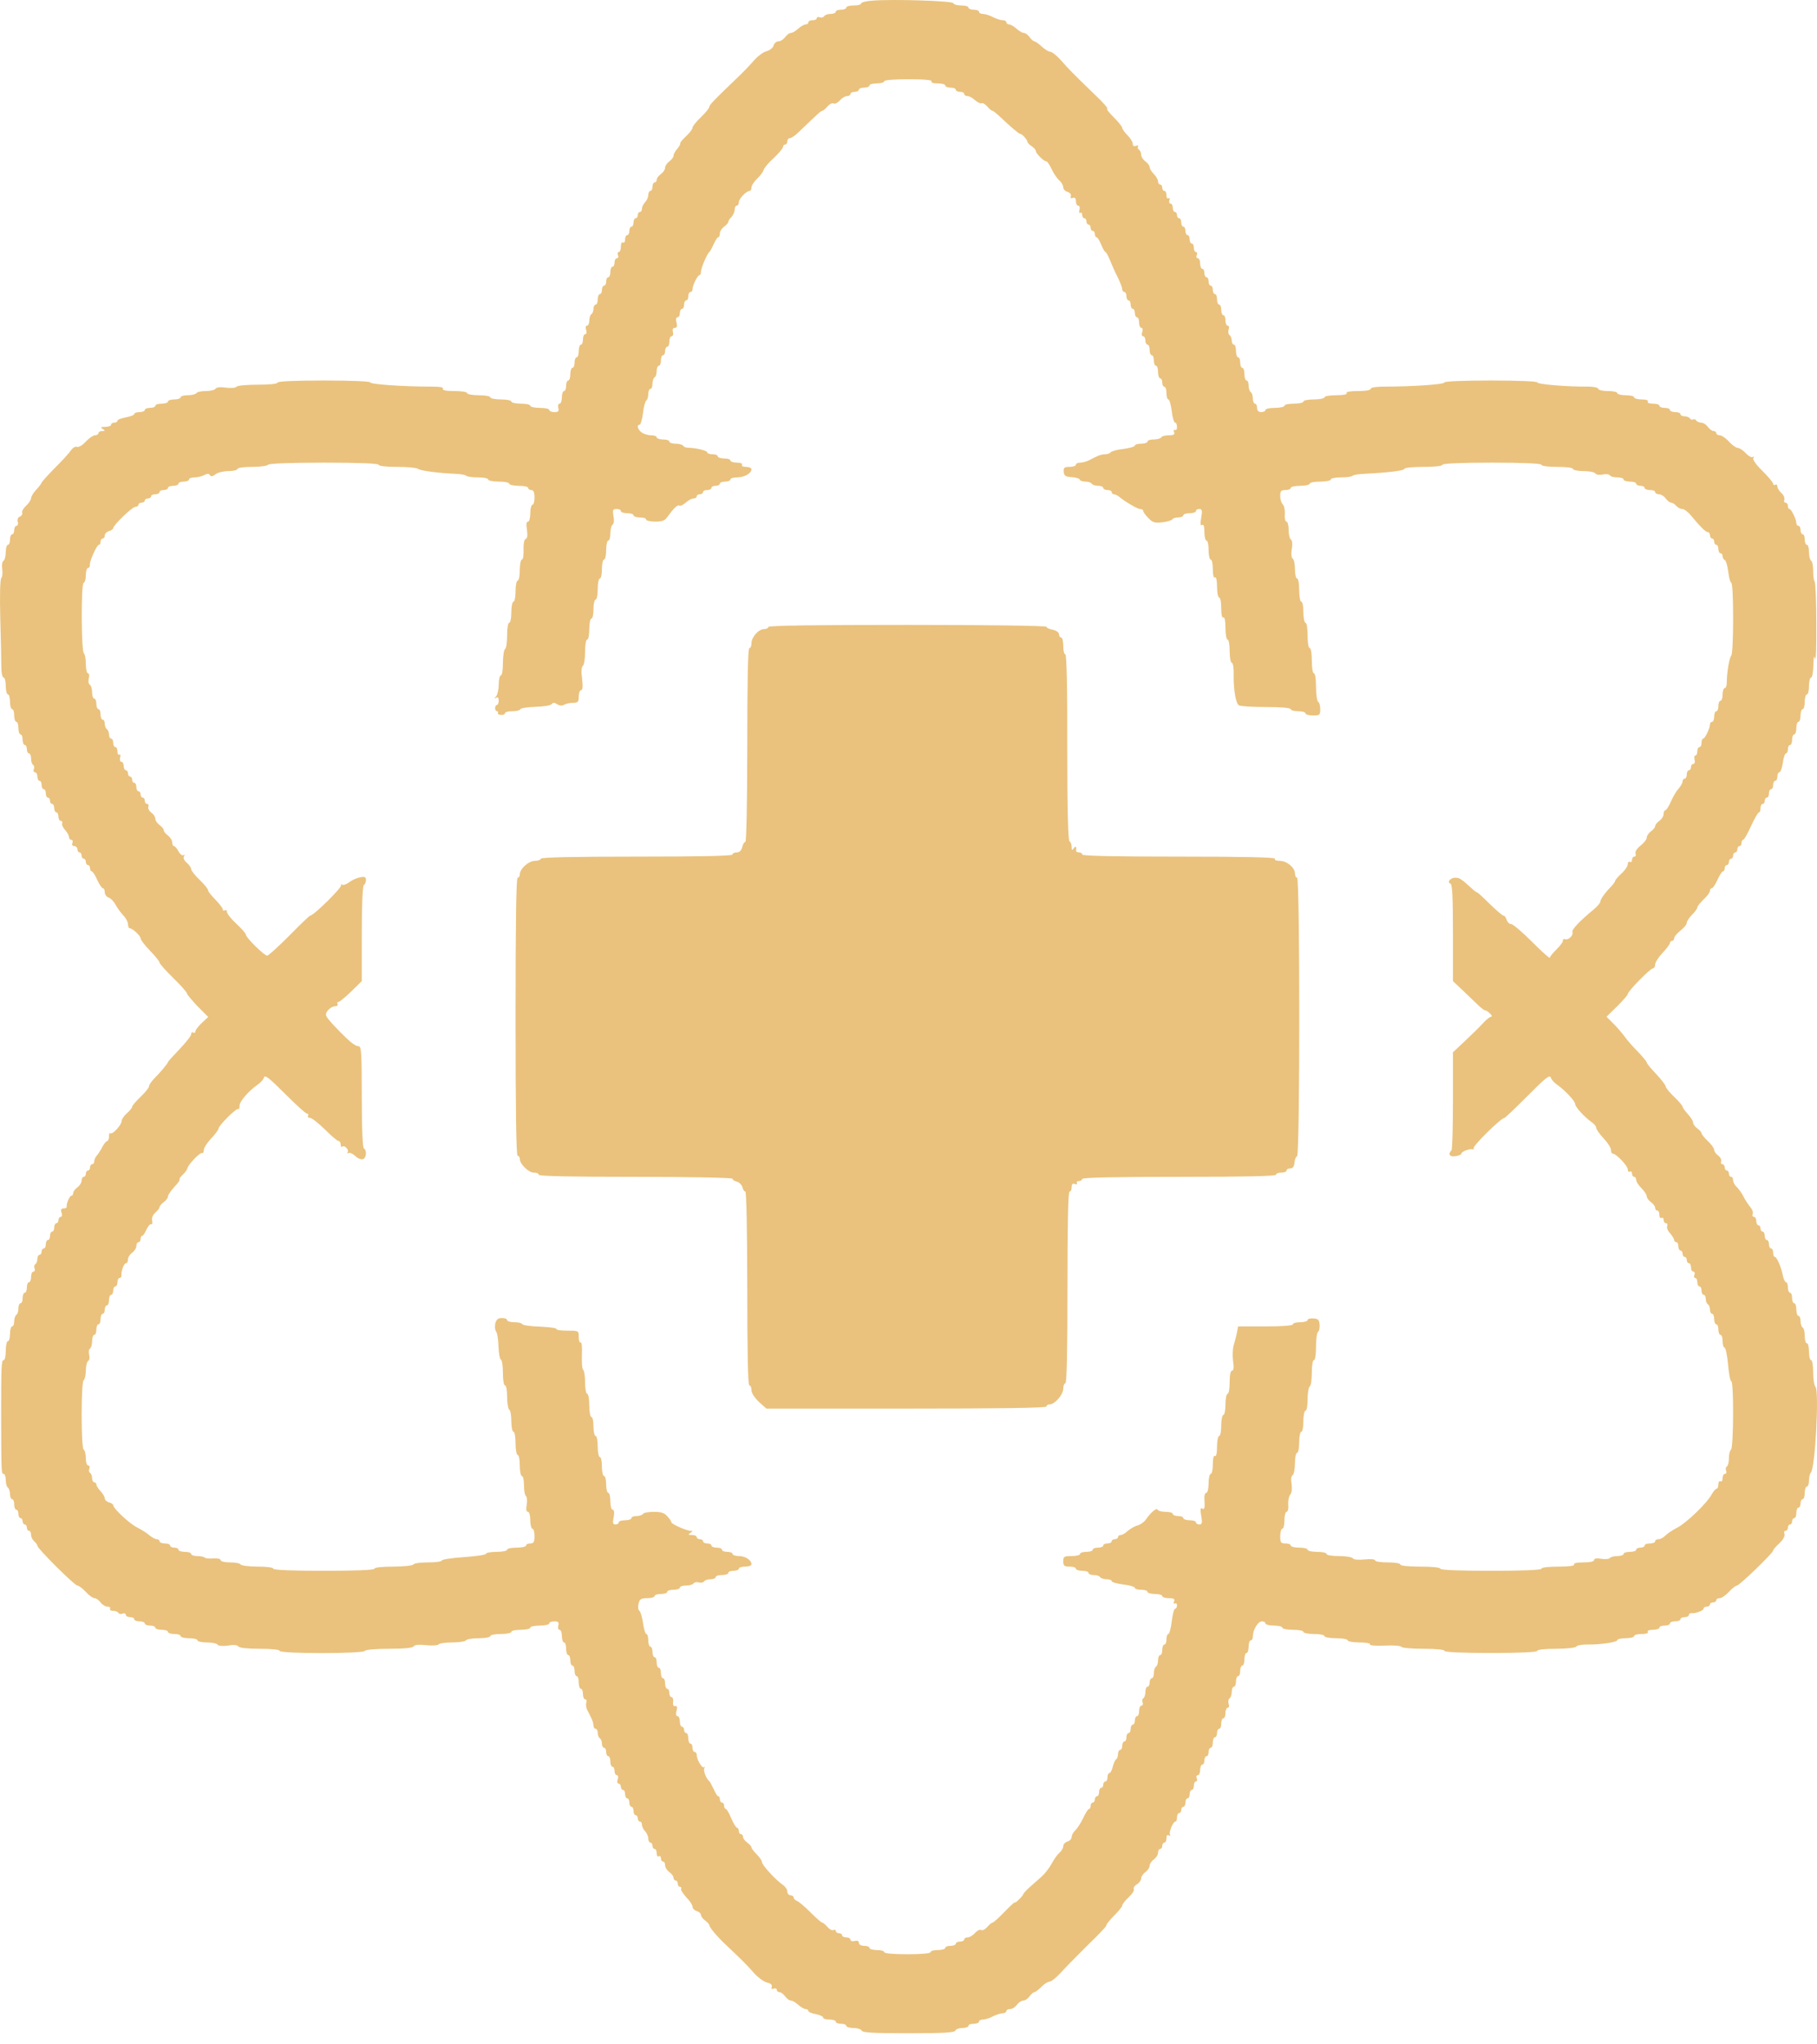 <?xml version="1.0" encoding="UTF-8"?> <svg xmlns="http://www.w3.org/2000/svg" width="64" height="72" viewBox="0 0 64 72" fill="none"> <path d="M30.721 0.023C30.506 0.038 30.328 0.082 30.328 0.127C30.328 0.164 30.209 0.193 30.068 0.193C29.927 0.193 29.808 0.223 29.808 0.268C29.808 0.305 29.727 0.342 29.623 0.342C29.519 0.342 29.437 0.371 29.437 0.416C29.437 0.453 29.356 0.49 29.259 0.49C29.155 0.49 29.051 0.527 29.029 0.572C28.999 0.616 28.933 0.631 28.873 0.609C28.814 0.587 28.769 0.601 28.769 0.639C28.769 0.683 28.703 0.713 28.621 0.713C28.539 0.713 28.473 0.742 28.473 0.787C28.473 0.824 28.428 0.861 28.376 0.861C28.324 0.861 28.206 0.928 28.116 1.01C28.027 1.091 27.916 1.158 27.864 1.158C27.805 1.158 27.716 1.225 27.656 1.306C27.597 1.388 27.493 1.455 27.419 1.455C27.352 1.455 27.271 1.521 27.248 1.603C27.226 1.685 27.115 1.774 27.003 1.803C26.892 1.826 26.684 1.982 26.543 2.145C26.402 2.308 26.172 2.545 26.039 2.672C25.156 3.517 24.985 3.695 24.985 3.762C24.985 3.807 24.852 3.97 24.689 4.126C24.525 4.282 24.392 4.452 24.392 4.497C24.392 4.549 24.288 4.682 24.169 4.794C24.043 4.912 23.947 5.024 23.961 5.046C23.976 5.068 23.924 5.157 23.858 5.239C23.783 5.32 23.724 5.432 23.724 5.484C23.724 5.536 23.657 5.625 23.576 5.684C23.494 5.743 23.427 5.84 23.427 5.907C23.427 5.973 23.36 6.07 23.279 6.129C23.197 6.189 23.13 6.278 23.13 6.33C23.13 6.381 23.101 6.426 23.056 6.426C23.019 6.426 22.982 6.493 22.982 6.574C22.982 6.656 22.952 6.723 22.908 6.723C22.871 6.723 22.834 6.79 22.834 6.864C22.834 6.945 22.782 7.057 22.722 7.123C22.663 7.183 22.611 7.287 22.611 7.346C22.611 7.413 22.581 7.465 22.537 7.465C22.5 7.465 22.463 7.517 22.463 7.576C22.463 7.635 22.433 7.687 22.388 7.687C22.351 7.687 22.314 7.754 22.314 7.836C22.314 7.917 22.285 7.984 22.24 7.984C22.203 7.984 22.166 8.051 22.166 8.133C22.166 8.214 22.136 8.281 22.092 8.281C22.055 8.281 22.017 8.348 22.017 8.437C22.017 8.518 21.988 8.563 21.943 8.541C21.899 8.511 21.869 8.578 21.869 8.682C21.869 8.785 21.839 8.875 21.795 8.875C21.758 8.875 21.743 8.926 21.765 8.986C21.795 9.045 21.773 9.097 21.728 9.097C21.683 9.097 21.646 9.164 21.646 9.246C21.646 9.327 21.617 9.394 21.572 9.394C21.535 9.394 21.498 9.476 21.498 9.579C21.498 9.683 21.468 9.765 21.424 9.765C21.387 9.765 21.35 9.832 21.35 9.913C21.35 9.995 21.32 10.062 21.275 10.062C21.238 10.062 21.201 10.129 21.201 10.21C21.201 10.292 21.172 10.358 21.127 10.358C21.09 10.358 21.053 10.44 21.053 10.544C21.053 10.648 21.023 10.729 20.979 10.729C20.942 10.729 20.904 10.796 20.904 10.87C20.904 10.952 20.875 11.041 20.83 11.063C20.793 11.086 20.756 11.19 20.756 11.293C20.756 11.39 20.719 11.471 20.674 11.471C20.63 11.471 20.615 11.538 20.645 11.62C20.674 11.701 20.66 11.768 20.615 11.768C20.57 11.768 20.533 11.85 20.533 11.954C20.533 12.058 20.504 12.139 20.459 12.139C20.422 12.139 20.385 12.236 20.385 12.362C20.385 12.48 20.355 12.584 20.311 12.584C20.274 12.584 20.237 12.666 20.237 12.77C20.237 12.874 20.207 12.955 20.162 12.955C20.125 12.955 20.088 13.052 20.088 13.178C20.088 13.297 20.058 13.401 20.014 13.401C19.977 13.401 19.94 13.482 19.94 13.586C19.94 13.69 19.91 13.772 19.866 13.772C19.828 13.772 19.791 13.868 19.791 13.994C19.791 14.113 19.754 14.217 19.71 14.217C19.665 14.217 19.643 14.284 19.665 14.365C19.695 14.484 19.665 14.514 19.524 14.514C19.428 14.514 19.346 14.476 19.346 14.439C19.346 14.395 19.198 14.365 19.012 14.365C18.827 14.365 18.678 14.328 18.678 14.291C18.678 14.246 18.53 14.217 18.345 14.217C18.159 14.217 18.011 14.18 18.011 14.143C18.011 14.098 17.847 14.068 17.64 14.068C17.439 14.068 17.269 14.031 17.269 13.994C17.269 13.95 17.083 13.92 16.861 13.92C16.638 13.92 16.453 13.883 16.453 13.846C16.453 13.801 16.252 13.772 16 13.772C15.703 13.772 15.57 13.742 15.599 13.69C15.636 13.638 15.495 13.616 15.184 13.616C14.182 13.616 13.039 13.534 13.039 13.467C13.039 13.43 12.372 13.401 11.407 13.401C10.368 13.401 9.775 13.43 9.775 13.475C9.775 13.519 9.493 13.549 9.077 13.549C8.691 13.549 8.35 13.579 8.328 13.623C8.306 13.66 8.142 13.675 7.964 13.653C7.764 13.623 7.623 13.638 7.593 13.69C7.564 13.735 7.408 13.772 7.252 13.772C7.096 13.772 6.94 13.801 6.918 13.846C6.896 13.883 6.755 13.92 6.614 13.92C6.473 13.92 6.362 13.95 6.362 13.994C6.362 14.031 6.265 14.068 6.139 14.068C6.02 14.068 5.916 14.098 5.916 14.143C5.916 14.18 5.82 14.217 5.694 14.217C5.575 14.217 5.471 14.246 5.471 14.291C5.471 14.328 5.39 14.365 5.286 14.365C5.182 14.365 5.1 14.395 5.1 14.439C5.1 14.476 5.019 14.514 4.915 14.514C4.811 14.514 4.729 14.543 4.729 14.58C4.729 14.617 4.596 14.669 4.432 14.699C4.269 14.729 4.136 14.781 4.136 14.818C4.136 14.855 4.084 14.885 4.024 14.885C3.965 14.885 3.913 14.914 3.913 14.959C3.913 14.996 3.824 15.033 3.713 15.033C3.549 15.033 3.527 15.048 3.616 15.107C3.713 15.166 3.705 15.181 3.601 15.181C3.527 15.181 3.468 15.211 3.468 15.255C3.468 15.293 3.416 15.33 3.349 15.33C3.282 15.33 3.134 15.434 3.023 15.552C2.911 15.678 2.77 15.76 2.711 15.738C2.659 15.716 2.563 15.768 2.503 15.857C2.444 15.946 2.184 16.235 1.925 16.487C1.672 16.747 1.465 16.977 1.465 16.999C1.465 17.021 1.383 17.133 1.279 17.244C1.175 17.355 1.094 17.489 1.094 17.548C1.094 17.6 1.019 17.719 0.923 17.808C0.826 17.897 0.76 18.008 0.782 18.06C0.797 18.112 0.76 18.172 0.7 18.194C0.633 18.216 0.604 18.29 0.626 18.379C0.648 18.453 0.626 18.52 0.582 18.52C0.537 18.52 0.5 18.587 0.5 18.669C0.5 18.75 0.47 18.817 0.426 18.817C0.389 18.817 0.352 18.899 0.352 19.003C0.352 19.106 0.322 19.188 0.277 19.188C0.24 19.188 0.203 19.299 0.203 19.44C0.203 19.581 0.166 19.722 0.122 19.752C0.077 19.782 0.055 19.9 0.077 20.041C0.099 20.175 0.084 20.316 0.047 20.353C0.003 20.398 -0.012 20.961 0.01 21.792C0.032 22.542 0.047 23.314 0.047 23.506C0.047 23.707 0.084 23.863 0.129 23.863C0.166 23.863 0.203 23.996 0.203 24.159C0.203 24.323 0.24 24.456 0.277 24.456C0.322 24.456 0.352 24.575 0.352 24.716C0.352 24.857 0.389 24.976 0.426 24.976C0.47 24.976 0.5 25.072 0.5 25.198C0.5 25.317 0.537 25.421 0.574 25.421C0.619 25.421 0.648 25.517 0.648 25.643C0.648 25.762 0.685 25.866 0.723 25.866C0.767 25.866 0.797 25.948 0.797 26.051C0.797 26.155 0.834 26.237 0.871 26.237C0.915 26.237 0.945 26.304 0.945 26.385C0.945 26.467 0.982 26.534 1.019 26.534C1.064 26.534 1.094 26.615 1.094 26.712C1.094 26.816 1.123 26.912 1.168 26.942C1.205 26.964 1.22 27.031 1.19 27.09C1.168 27.149 1.19 27.201 1.234 27.201C1.279 27.201 1.316 27.268 1.316 27.35C1.316 27.431 1.353 27.498 1.39 27.498C1.435 27.498 1.465 27.565 1.465 27.647C1.465 27.728 1.502 27.795 1.539 27.795C1.583 27.795 1.613 27.862 1.613 27.943C1.613 28.025 1.65 28.092 1.687 28.092C1.732 28.092 1.761 28.144 1.761 28.203C1.761 28.262 1.798 28.314 1.835 28.314C1.88 28.314 1.91 28.381 1.91 28.463C1.91 28.544 1.947 28.611 1.984 28.611C2.028 28.611 2.058 28.678 2.058 28.76C2.058 28.841 2.095 28.908 2.14 28.908C2.184 28.908 2.206 28.953 2.192 28.997C2.169 29.049 2.221 29.153 2.296 29.235C2.37 29.316 2.429 29.427 2.429 29.479C2.429 29.531 2.466 29.576 2.511 29.576C2.555 29.576 2.577 29.628 2.548 29.687C2.526 29.754 2.548 29.798 2.615 29.798C2.674 29.798 2.726 29.85 2.726 29.91C2.726 29.969 2.763 30.021 2.8 30.021C2.845 30.021 2.874 30.073 2.874 30.132C2.874 30.192 2.911 30.244 2.948 30.244C2.993 30.244 3.023 30.296 3.023 30.355C3.023 30.414 3.06 30.466 3.097 30.466C3.141 30.466 3.171 30.518 3.171 30.577C3.171 30.637 3.201 30.689 3.23 30.689C3.268 30.689 3.349 30.822 3.423 30.985C3.498 31.149 3.587 31.282 3.624 31.282C3.661 31.282 3.69 31.349 3.69 31.423C3.69 31.505 3.75 31.587 3.824 31.609C3.906 31.639 4.01 31.75 4.069 31.861C4.128 31.972 4.247 32.136 4.336 32.232C4.432 32.328 4.507 32.469 4.507 32.544C4.507 32.625 4.536 32.692 4.566 32.692C4.67 32.692 4.952 32.959 4.952 33.048C4.952 33.1 5.1 33.293 5.286 33.486C5.471 33.672 5.62 33.864 5.62 33.901C5.62 33.939 5.835 34.184 6.102 34.443C6.369 34.703 6.584 34.948 6.584 34.985C6.584 35.022 6.755 35.222 6.955 35.437L7.334 35.816L7.104 36.031C6.985 36.142 6.881 36.276 6.881 36.328C6.881 36.372 6.851 36.387 6.807 36.365C6.77 36.343 6.733 36.365 6.733 36.424C6.733 36.484 6.547 36.714 6.324 36.951C6.102 37.181 5.916 37.389 5.916 37.404C5.916 37.448 5.657 37.76 5.412 38.005C5.323 38.101 5.249 38.212 5.249 38.257C5.249 38.309 5.115 38.472 4.952 38.628C4.789 38.784 4.655 38.94 4.655 38.977C4.655 39.014 4.573 39.118 4.47 39.207C4.366 39.296 4.284 39.422 4.284 39.481C4.284 39.622 3.95 39.978 3.883 39.912C3.861 39.882 3.839 39.934 3.839 40.023C3.839 40.112 3.809 40.186 3.779 40.186C3.742 40.186 3.668 40.275 3.609 40.386C3.549 40.505 3.46 40.639 3.416 40.691C3.364 40.743 3.319 40.839 3.319 40.898C3.319 40.958 3.29 41.002 3.245 41.002C3.208 41.002 3.171 41.054 3.171 41.114C3.171 41.173 3.141 41.225 3.097 41.225C3.06 41.225 3.023 41.277 3.023 41.336C3.023 41.395 2.993 41.447 2.948 41.447C2.911 41.447 2.874 41.507 2.874 41.581C2.874 41.655 2.807 41.759 2.726 41.818C2.644 41.878 2.577 41.967 2.577 42.019C2.577 42.071 2.548 42.115 2.511 42.115C2.451 42.115 2.333 42.39 2.347 42.508C2.355 42.538 2.303 42.56 2.236 42.56C2.155 42.56 2.132 42.605 2.169 42.709C2.199 42.79 2.184 42.857 2.14 42.857C2.095 42.857 2.058 42.909 2.058 42.968C2.058 43.028 2.028 43.08 1.984 43.08C1.947 43.08 1.91 43.147 1.91 43.228C1.91 43.31 1.88 43.377 1.835 43.377C1.798 43.377 1.761 43.443 1.761 43.525C1.761 43.607 1.732 43.673 1.687 43.673C1.65 43.673 1.613 43.74 1.613 43.822C1.613 43.903 1.583 43.97 1.539 43.97C1.502 43.97 1.465 44.022 1.465 44.081C1.465 44.141 1.435 44.193 1.39 44.193C1.353 44.193 1.316 44.26 1.316 44.334C1.316 44.415 1.286 44.497 1.242 44.527C1.205 44.549 1.19 44.616 1.22 44.675C1.242 44.734 1.22 44.786 1.175 44.786C1.131 44.786 1.094 44.868 1.094 44.972C1.094 45.076 1.064 45.157 1.019 45.157C0.982 45.157 0.945 45.239 0.945 45.343C0.945 45.447 0.915 45.528 0.871 45.528C0.834 45.528 0.797 45.61 0.797 45.714C0.797 45.818 0.767 45.899 0.723 45.899C0.685 45.899 0.648 45.981 0.648 46.077C0.648 46.181 0.619 46.285 0.574 46.307C0.537 46.33 0.5 46.434 0.5 46.537C0.5 46.634 0.47 46.715 0.426 46.715C0.389 46.715 0.352 46.834 0.352 46.975C0.352 47.116 0.322 47.235 0.277 47.235C0.24 47.235 0.203 47.383 0.203 47.569C0.203 47.754 0.173 47.903 0.129 47.903C0.047 47.903 0.04 48.11 0.04 49.98C0.047 51.872 0.047 51.909 0.129 51.909C0.166 51.909 0.203 52.006 0.203 52.125C0.203 52.251 0.24 52.369 0.277 52.392C0.314 52.414 0.352 52.518 0.352 52.622C0.352 52.718 0.389 52.8 0.426 52.8C0.47 52.8 0.5 52.881 0.5 52.985C0.5 53.089 0.537 53.171 0.574 53.171C0.619 53.171 0.648 53.237 0.648 53.319C0.648 53.401 0.685 53.468 0.723 53.468C0.767 53.468 0.797 53.52 0.797 53.579C0.797 53.638 0.834 53.69 0.871 53.69C0.915 53.69 0.945 53.742 0.945 53.801C0.945 53.861 0.982 53.913 1.019 53.913C1.064 53.913 1.094 53.972 1.094 54.054C1.094 54.128 1.145 54.232 1.205 54.284C1.264 54.336 1.316 54.402 1.316 54.44C1.316 54.536 2.629 55.842 2.726 55.842C2.778 55.842 2.911 55.946 3.023 56.065C3.134 56.191 3.275 56.287 3.334 56.287C3.386 56.287 3.483 56.354 3.542 56.435C3.601 56.517 3.713 56.584 3.787 56.584C3.861 56.584 3.898 56.614 3.876 56.658C3.854 56.695 3.898 56.732 3.98 56.732C4.061 56.732 4.143 56.762 4.173 56.806C4.195 56.844 4.262 56.858 4.321 56.829C4.38 56.806 4.432 56.829 4.432 56.873C4.432 56.918 4.499 56.955 4.581 56.955C4.662 56.955 4.729 56.984 4.729 57.029C4.729 57.066 4.811 57.103 4.915 57.103C5.019 57.103 5.1 57.133 5.1 57.177C5.1 57.215 5.182 57.252 5.286 57.252C5.39 57.252 5.471 57.281 5.471 57.326C5.471 57.363 5.575 57.4 5.694 57.4C5.82 57.4 5.916 57.43 5.916 57.474C5.916 57.511 6.02 57.548 6.139 57.548C6.265 57.548 6.362 57.578 6.362 57.623C6.362 57.66 6.495 57.697 6.658 57.697C6.822 57.697 6.955 57.727 6.955 57.771C6.955 57.808 7.104 57.845 7.282 57.845C7.467 57.845 7.638 57.882 7.66 57.919C7.69 57.971 7.838 57.979 8.031 57.956C8.231 57.919 8.365 57.934 8.395 57.986C8.432 58.038 8.721 58.068 9.151 58.068C9.567 58.068 9.849 58.097 9.849 58.142C9.849 58.246 12.795 58.246 12.854 58.142C12.884 58.097 13.247 58.068 13.707 58.068C14.227 58.068 14.531 58.038 14.568 57.986C14.598 57.927 14.761 57.912 15.013 57.942C15.236 57.964 15.429 57.949 15.451 57.912C15.48 57.875 15.696 57.845 15.933 57.845C16.171 57.845 16.393 57.808 16.415 57.771C16.438 57.727 16.645 57.697 16.868 57.697C17.091 57.697 17.269 57.66 17.269 57.623C17.269 57.578 17.439 57.548 17.64 57.548C17.847 57.548 18.011 57.511 18.011 57.474C18.011 57.43 18.159 57.4 18.345 57.4C18.53 57.4 18.678 57.363 18.678 57.326C18.678 57.281 18.827 57.252 19.012 57.252C19.198 57.252 19.346 57.215 19.346 57.177C19.346 57.133 19.428 57.103 19.524 57.103C19.665 57.103 19.695 57.133 19.665 57.252C19.643 57.333 19.665 57.4 19.71 57.4C19.754 57.4 19.791 57.496 19.791 57.623C19.791 57.741 19.828 57.845 19.866 57.845C19.91 57.845 19.94 57.942 19.94 58.068C19.94 58.187 19.977 58.29 20.014 58.29C20.058 58.29 20.088 58.372 20.088 58.476C20.088 58.58 20.125 58.661 20.162 58.661C20.207 58.661 20.237 58.743 20.237 58.847C20.237 58.951 20.274 59.032 20.311 59.032C20.355 59.032 20.385 59.129 20.385 59.255C20.385 59.374 20.422 59.478 20.459 59.478C20.504 59.478 20.533 59.559 20.533 59.663C20.533 59.767 20.57 59.849 20.615 59.849C20.66 59.849 20.674 59.901 20.652 59.96C20.63 60.027 20.645 60.145 20.682 60.22C20.726 60.301 20.793 60.435 20.83 60.516C20.875 60.598 20.904 60.717 20.904 60.776C20.904 60.835 20.942 60.887 20.979 60.887C21.023 60.887 21.053 60.954 21.053 61.028C21.053 61.11 21.09 61.199 21.127 61.221C21.172 61.243 21.201 61.333 21.201 61.414C21.201 61.488 21.238 61.555 21.275 61.555C21.32 61.555 21.35 61.622 21.35 61.703C21.35 61.785 21.387 61.852 21.424 61.852C21.468 61.852 21.498 61.934 21.498 62.037C21.498 62.141 21.535 62.223 21.572 62.223C21.617 62.223 21.646 62.29 21.646 62.371C21.646 62.453 21.683 62.52 21.728 62.52C21.773 62.52 21.787 62.587 21.758 62.668C21.728 62.75 21.743 62.816 21.787 62.816C21.832 62.816 21.869 62.868 21.869 62.928C21.869 62.987 21.906 63.039 21.943 63.039C21.988 63.039 22.017 63.106 22.017 63.188C22.017 63.269 22.055 63.336 22.092 63.336C22.136 63.336 22.166 63.403 22.166 63.484C22.166 63.566 22.203 63.633 22.24 63.633C22.285 63.633 22.314 63.699 22.314 63.781C22.314 63.863 22.351 63.929 22.388 63.929C22.433 63.929 22.463 63.981 22.463 64.041C22.463 64.1 22.5 64.152 22.537 64.152C22.581 64.152 22.611 64.204 22.611 64.271C22.611 64.33 22.663 64.434 22.722 64.493C22.782 64.56 22.834 64.671 22.834 64.753C22.834 64.827 22.871 64.894 22.908 64.894C22.952 64.894 22.982 64.946 22.982 65.005C22.982 65.065 23.019 65.117 23.056 65.117C23.101 65.117 23.13 65.183 23.13 65.272C23.13 65.354 23.16 65.399 23.204 65.376C23.242 65.354 23.279 65.384 23.279 65.443C23.279 65.51 23.316 65.562 23.353 65.562C23.397 65.562 23.427 65.621 23.427 65.695C23.427 65.77 23.494 65.874 23.576 65.933C23.657 65.992 23.724 66.081 23.724 66.133C23.724 66.185 23.761 66.23 23.798 66.23C23.843 66.23 23.872 66.281 23.872 66.341C23.872 66.4 23.909 66.452 23.954 66.452C23.991 66.452 24.013 66.482 23.991 66.519C23.969 66.556 24.05 66.682 24.169 66.816C24.295 66.942 24.392 67.09 24.392 67.15C24.392 67.209 24.459 67.283 24.54 67.305C24.622 67.328 24.689 67.394 24.689 67.439C24.689 67.491 24.755 67.58 24.837 67.639C24.919 67.699 24.985 67.773 24.985 67.803C24.985 67.877 25.245 68.188 25.557 68.485C25.69 68.611 25.913 68.819 26.039 68.945C26.172 69.071 26.402 69.309 26.543 69.472C26.684 69.635 26.9 69.791 27.011 69.821C27.152 69.85 27.211 69.91 27.182 69.977C27.159 70.043 27.182 70.066 27.256 70.036C27.308 70.014 27.36 70.036 27.36 70.081C27.36 70.125 27.404 70.162 27.456 70.162C27.508 70.162 27.597 70.229 27.656 70.311C27.716 70.392 27.805 70.459 27.864 70.459C27.916 70.459 28.027 70.526 28.116 70.607C28.206 70.689 28.324 70.756 28.376 70.756C28.428 70.756 28.473 70.785 28.473 70.823C28.473 70.86 28.591 70.912 28.732 70.934C28.873 70.963 28.992 71.015 28.992 71.052C28.992 71.097 29.096 71.127 29.215 71.127C29.341 71.127 29.437 71.156 29.437 71.201C29.437 71.238 29.519 71.275 29.623 71.275C29.727 71.275 29.808 71.305 29.808 71.349C29.808 71.386 29.919 71.424 30.06 71.424C30.201 71.424 30.328 71.468 30.35 71.513C30.372 71.587 30.765 71.609 31.997 71.609C33.229 71.609 33.622 71.587 33.652 71.513C33.666 71.468 33.778 71.424 33.897 71.424C34.015 71.424 34.112 71.386 34.112 71.349C34.112 71.305 34.193 71.275 34.297 71.275C34.401 71.275 34.483 71.238 34.483 71.201C34.483 71.156 34.542 71.127 34.624 71.127C34.698 71.127 34.861 71.075 34.972 71.015C35.091 70.956 35.247 70.904 35.321 70.904C35.388 70.904 35.447 70.867 35.447 70.83C35.447 70.785 35.507 70.756 35.581 70.756C35.655 70.756 35.759 70.689 35.818 70.607C35.878 70.526 35.974 70.459 36.041 70.459C36.108 70.459 36.204 70.392 36.263 70.311C36.323 70.229 36.397 70.162 36.434 70.162C36.464 70.162 36.575 70.081 36.679 69.977C36.783 69.873 36.909 69.791 36.968 69.791C37.028 69.791 37.206 69.65 37.361 69.48C37.51 69.309 37.948 68.871 38.319 68.5C38.697 68.136 38.994 67.825 38.972 67.803C38.957 67.788 39.075 67.639 39.231 67.476C39.395 67.32 39.528 67.15 39.528 67.113C39.528 67.068 39.632 66.934 39.758 66.816C39.884 66.697 39.966 66.571 39.936 66.534C39.914 66.489 39.959 66.415 40.047 66.363C40.129 66.311 40.196 66.215 40.196 66.155C40.196 66.089 40.263 65.992 40.344 65.933C40.426 65.874 40.493 65.777 40.493 65.71C40.493 65.643 40.559 65.547 40.641 65.488C40.723 65.428 40.789 65.324 40.789 65.25C40.789 65.176 40.827 65.117 40.864 65.117C40.908 65.117 40.938 65.065 40.938 65.005C40.938 64.946 40.975 64.894 41.012 64.894C41.057 64.894 41.086 64.827 41.086 64.738C41.086 64.642 41.116 64.605 41.175 64.642C41.22 64.671 41.235 64.664 41.212 64.62C41.16 64.538 41.316 64.152 41.405 64.152C41.435 64.152 41.457 64.085 41.457 64.004C41.457 63.922 41.494 63.855 41.532 63.855C41.576 63.855 41.606 63.803 41.606 63.744C41.606 63.685 41.643 63.633 41.68 63.633C41.724 63.633 41.754 63.566 41.754 63.484C41.754 63.403 41.791 63.336 41.828 63.336C41.873 63.336 41.902 63.269 41.902 63.188C41.902 63.106 41.94 63.039 41.977 63.039C42.021 63.039 42.051 62.972 42.051 62.891C42.051 62.809 42.081 62.742 42.125 62.742C42.162 62.742 42.177 62.69 42.155 62.631C42.125 62.572 42.147 62.52 42.192 62.52C42.236 62.52 42.273 62.438 42.273 62.334C42.273 62.23 42.31 62.149 42.348 62.149C42.392 62.149 42.422 62.082 42.422 62C42.422 61.919 42.459 61.852 42.496 61.852C42.541 61.852 42.57 61.785 42.57 61.703C42.57 61.622 42.607 61.555 42.644 61.555C42.689 61.555 42.719 61.474 42.719 61.37C42.719 61.266 42.756 61.184 42.793 61.184C42.837 61.184 42.867 61.117 42.867 61.036C42.867 60.954 42.904 60.887 42.941 60.887C42.986 60.887 43.015 60.806 43.015 60.702C43.015 60.598 43.053 60.516 43.09 60.516C43.134 60.516 43.164 60.435 43.164 60.331C43.164 60.227 43.201 60.145 43.245 60.145C43.29 60.145 43.305 60.086 43.275 60.004C43.253 59.923 43.268 59.841 43.312 59.812C43.349 59.789 43.386 59.685 43.386 59.581C43.386 59.485 43.423 59.403 43.461 59.403C43.505 59.403 43.535 59.322 43.535 59.218C43.535 59.114 43.572 59.032 43.609 59.032C43.654 59.032 43.683 58.951 43.683 58.847C43.683 58.743 43.72 58.661 43.757 58.661C43.802 58.661 43.832 58.557 43.832 58.439C43.832 58.313 43.869 58.216 43.906 58.216C43.95 58.216 43.98 58.112 43.98 57.994C43.98 57.867 44.017 57.771 44.054 57.771C44.099 57.771 44.128 57.712 44.128 57.638C44.128 57.407 44.306 57.103 44.447 57.103C44.514 57.103 44.574 57.133 44.574 57.177C44.574 57.215 44.707 57.252 44.87 57.252C45.034 57.252 45.167 57.281 45.167 57.326C45.167 57.363 45.338 57.4 45.538 57.4C45.746 57.4 45.909 57.43 45.909 57.474C45.909 57.511 46.08 57.548 46.28 57.548C46.488 57.548 46.651 57.578 46.651 57.623C46.651 57.66 46.837 57.697 47.059 57.697C47.282 57.697 47.467 57.727 47.467 57.771C47.467 57.808 47.653 57.845 47.883 57.845C48.105 57.845 48.276 57.875 48.254 57.912C48.224 57.949 48.447 57.971 48.766 57.956C49.07 57.942 49.337 57.956 49.359 58.001C49.389 58.038 49.738 58.068 50.146 58.068C50.584 58.068 50.88 58.097 50.88 58.142C50.88 58.187 51.474 58.216 52.513 58.216C53.551 58.216 54.145 58.187 54.145 58.142C54.145 58.097 54.412 58.068 54.806 58.068C55.176 58.068 55.495 58.031 55.518 57.994C55.54 57.949 55.703 57.919 55.874 57.919C56.364 57.927 56.965 57.838 56.965 57.764C56.965 57.727 57.098 57.697 57.261 57.697C57.425 57.697 57.558 57.66 57.558 57.623C57.558 57.578 57.677 57.548 57.825 57.548C57.981 57.548 58.07 57.519 58.041 57.474C58.011 57.43 58.093 57.4 58.219 57.4C58.345 57.4 58.449 57.363 58.449 57.326C58.449 57.281 58.53 57.252 58.634 57.252C58.738 57.252 58.82 57.215 58.82 57.177C58.82 57.133 58.901 57.103 59.005 57.103C59.109 57.103 59.191 57.066 59.191 57.029C59.191 56.984 59.257 56.955 59.339 56.955C59.421 56.955 59.487 56.918 59.487 56.881C59.487 56.836 59.532 56.806 59.584 56.814C59.725 56.829 60.007 56.725 60.007 56.651C60.007 56.614 60.059 56.584 60.118 56.584C60.177 56.584 60.229 56.547 60.229 56.51C60.229 56.465 60.281 56.435 60.341 56.435C60.4 56.435 60.452 56.398 60.452 56.361C60.452 56.317 60.504 56.287 60.571 56.287C60.637 56.287 60.786 56.183 60.897 56.065C61.008 55.938 61.142 55.842 61.179 55.842C61.268 55.842 62.455 54.692 62.455 54.61C62.455 54.581 62.552 54.462 62.678 54.35C62.811 54.224 62.878 54.091 62.856 54.024C62.826 53.965 62.849 53.913 62.893 53.913C62.938 53.913 62.975 53.861 62.975 53.801C62.975 53.742 63.012 53.69 63.049 53.69C63.093 53.69 63.123 53.638 63.123 53.579C63.123 53.52 63.16 53.468 63.197 53.468C63.242 53.468 63.272 53.386 63.272 53.282C63.272 53.178 63.309 53.096 63.346 53.096C63.39 53.096 63.42 53.03 63.42 52.948C63.42 52.867 63.457 52.8 63.494 52.8C63.539 52.8 63.568 52.696 63.568 52.577C63.568 52.451 63.605 52.355 63.642 52.355C63.687 52.355 63.717 52.258 63.717 52.147C63.717 52.035 63.746 51.909 63.783 51.865C63.939 51.709 64.08 48.979 63.947 48.845C63.902 48.8 63.865 48.571 63.865 48.333C63.865 48.096 63.835 47.903 63.791 47.903C63.754 47.903 63.717 47.769 63.717 47.606C63.717 47.443 63.687 47.309 63.642 47.309C63.605 47.309 63.568 47.198 63.568 47.057C63.568 46.916 63.539 46.775 63.494 46.753C63.457 46.73 63.42 46.627 63.42 46.523C63.42 46.426 63.39 46.344 63.346 46.344C63.309 46.344 63.272 46.241 63.272 46.122C63.272 45.996 63.242 45.899 63.197 45.899C63.16 45.899 63.123 45.818 63.123 45.714C63.123 45.61 63.093 45.528 63.049 45.528C63.012 45.528 62.975 45.447 62.975 45.343C62.975 45.239 62.945 45.157 62.908 45.157C62.871 45.157 62.826 45.046 62.797 44.92C62.737 44.608 62.581 44.267 62.515 44.267C62.478 44.267 62.455 44.2 62.455 44.119C62.455 44.037 62.426 43.97 62.381 43.97C62.344 43.97 62.307 43.903 62.307 43.822C62.307 43.74 62.277 43.673 62.233 43.673C62.196 43.673 62.158 43.607 62.158 43.525C62.158 43.443 62.129 43.377 62.084 43.377C62.047 43.377 62.01 43.325 62.01 43.265C62.01 43.206 61.98 43.154 61.936 43.154C61.899 43.154 61.862 43.087 61.862 43.006C61.862 42.924 61.825 42.857 61.78 42.857C61.736 42.857 61.713 42.813 61.736 42.753C61.758 42.694 61.721 42.59 61.654 42.516C61.587 42.434 61.476 42.271 61.416 42.152C61.357 42.026 61.246 41.878 61.179 41.811C61.105 41.744 61.045 41.633 61.045 41.566C61.045 41.499 61.016 41.447 60.971 41.447C60.934 41.447 60.897 41.395 60.897 41.336C60.897 41.277 60.867 41.225 60.823 41.225C60.786 41.225 60.749 41.173 60.749 41.114C60.749 41.054 60.712 41.002 60.667 41.002C60.623 41.002 60.6 40.958 60.623 40.906C60.645 40.846 60.6 40.757 60.519 40.698C60.444 40.646 60.378 40.55 60.378 40.498C60.378 40.438 60.274 40.297 60.155 40.186C60.036 40.075 59.933 39.949 59.933 39.912C59.933 39.874 59.866 39.8 59.784 39.741C59.703 39.681 59.636 39.593 59.636 39.533C59.636 39.481 59.554 39.348 59.45 39.236C59.346 39.125 59.265 39.006 59.265 38.977C59.265 38.94 59.131 38.784 58.968 38.628C58.805 38.472 58.671 38.309 58.671 38.264C58.671 38.22 58.523 38.027 58.337 37.827C58.152 37.634 58.003 37.456 58.003 37.419C58.003 37.389 57.862 37.218 57.692 37.04C57.514 36.862 57.306 36.625 57.224 36.506C57.143 36.395 56.965 36.187 56.831 36.053L56.586 35.808L56.965 35.437C57.165 35.237 57.336 35.044 57.336 35.007C57.336 34.911 58.13 34.102 58.226 34.102C58.263 34.102 58.3 34.042 58.3 33.968C58.3 33.894 58.419 33.709 58.56 33.56C58.701 33.412 58.82 33.249 58.82 33.212C58.82 33.167 58.857 33.137 58.894 33.137C58.938 33.137 58.968 33.093 58.968 33.041C58.968 32.996 59.072 32.87 59.191 32.774C59.317 32.677 59.413 32.559 59.413 32.499C59.413 32.447 59.495 32.321 59.599 32.217C59.703 32.113 59.784 32.002 59.784 31.957C59.784 31.92 59.888 31.794 60.007 31.676C60.133 31.564 60.229 31.423 60.229 31.379C60.229 31.327 60.259 31.282 60.296 31.282C60.333 31.282 60.422 31.149 60.496 30.985C60.571 30.822 60.652 30.689 60.689 30.689C60.719 30.689 60.749 30.637 60.749 30.577C60.749 30.518 60.786 30.466 60.823 30.466C60.867 30.466 60.897 30.414 60.897 30.355C60.897 30.296 60.934 30.244 60.971 30.244C61.016 30.244 61.045 30.192 61.045 30.132C61.045 30.073 61.083 30.021 61.12 30.021C61.164 30.021 61.194 29.969 61.194 29.91C61.194 29.85 61.231 29.798 61.268 29.798C61.313 29.798 61.342 29.746 61.342 29.687C61.342 29.628 61.365 29.576 61.402 29.576C61.431 29.576 61.557 29.361 61.676 29.093C61.802 28.826 61.921 28.611 61.958 28.611C61.988 28.611 62.01 28.544 62.01 28.463C62.01 28.381 62.047 28.314 62.084 28.314C62.129 28.314 62.158 28.262 62.158 28.203C62.158 28.144 62.196 28.092 62.233 28.092C62.277 28.092 62.307 28.025 62.307 27.943C62.307 27.862 62.344 27.795 62.381 27.795C62.426 27.795 62.455 27.728 62.455 27.647C62.455 27.565 62.492 27.498 62.529 27.498C62.574 27.498 62.604 27.431 62.604 27.35C62.604 27.268 62.633 27.201 62.67 27.201C62.715 27.201 62.767 27.053 62.797 26.867C62.819 26.682 62.871 26.534 62.908 26.534C62.945 26.534 62.975 26.467 62.975 26.385C62.975 26.304 63.012 26.237 63.049 26.237C63.093 26.237 63.123 26.155 63.123 26.051C63.123 25.948 63.16 25.866 63.197 25.866C63.242 25.866 63.272 25.762 63.272 25.643C63.272 25.517 63.309 25.421 63.346 25.421C63.39 25.421 63.42 25.317 63.42 25.198C63.42 25.072 63.457 24.976 63.494 24.976C63.539 24.976 63.568 24.857 63.568 24.716C63.568 24.575 63.605 24.456 63.642 24.456C63.687 24.456 63.717 24.323 63.717 24.159C63.717 23.996 63.754 23.863 63.791 23.863C63.835 23.863 63.865 23.67 63.873 23.432C63.88 23.128 63.895 23.061 63.932 23.195C63.962 23.299 63.984 22.742 63.976 21.956C63.976 21.169 63.947 20.509 63.917 20.479C63.887 20.449 63.865 20.279 63.865 20.108C63.865 19.93 63.835 19.767 63.791 19.744C63.754 19.722 63.717 19.581 63.717 19.44C63.717 19.299 63.687 19.188 63.642 19.188C63.605 19.188 63.568 19.106 63.568 19.003C63.568 18.899 63.539 18.817 63.494 18.817C63.457 18.817 63.42 18.75 63.42 18.669C63.42 18.587 63.39 18.52 63.346 18.52C63.309 18.52 63.272 18.476 63.272 18.424C63.272 18.29 63.093 17.927 63.034 17.927C62.997 17.927 62.975 17.875 62.975 17.815C62.975 17.756 62.938 17.704 62.893 17.704C62.849 17.704 62.826 17.66 62.849 17.6C62.871 17.541 62.826 17.437 62.745 17.363C62.67 17.296 62.604 17.192 62.604 17.133C62.604 17.073 62.574 17.051 62.529 17.073C62.492 17.096 62.455 17.081 62.455 17.036C62.455 16.992 62.285 16.791 62.077 16.584C61.854 16.369 61.728 16.183 61.758 16.139C61.788 16.087 61.78 16.072 61.736 16.094C61.691 16.124 61.58 16.057 61.491 15.96C61.394 15.857 61.268 15.775 61.209 15.775C61.149 15.775 61.008 15.671 60.897 15.552C60.786 15.426 60.637 15.33 60.571 15.33C60.504 15.33 60.452 15.293 60.452 15.255C60.452 15.211 60.407 15.181 60.355 15.181C60.304 15.181 60.215 15.115 60.155 15.033C60.096 14.951 59.992 14.885 59.918 14.885C59.851 14.885 59.769 14.848 59.747 14.81C59.717 14.766 59.673 14.751 59.636 14.773C59.599 14.796 59.554 14.781 59.525 14.736C59.502 14.699 59.413 14.662 59.332 14.662C59.257 14.662 59.191 14.625 59.191 14.588C59.191 14.543 59.109 14.514 59.005 14.514C58.901 14.514 58.82 14.476 58.82 14.439C58.82 14.395 58.738 14.365 58.634 14.365C58.53 14.365 58.449 14.328 58.449 14.291C58.449 14.246 58.345 14.217 58.219 14.217C58.093 14.217 58.011 14.187 58.041 14.143C58.07 14.098 57.981 14.068 57.825 14.068C57.677 14.068 57.558 14.031 57.558 13.994C57.558 13.95 57.425 13.92 57.261 13.92C57.098 13.92 56.965 13.883 56.965 13.846C56.965 13.801 56.816 13.772 56.631 13.772C56.445 13.772 56.297 13.735 56.297 13.697C56.297 13.653 56.141 13.616 55.948 13.616C55.176 13.623 54.145 13.534 54.145 13.467C54.145 13.43 53.47 13.401 52.513 13.401C51.548 13.401 50.88 13.43 50.88 13.467C50.88 13.542 49.73 13.616 48.788 13.616C48.476 13.616 48.283 13.645 48.283 13.69C48.283 13.742 48.105 13.772 47.831 13.772C47.556 13.772 47.401 13.801 47.43 13.846C47.46 13.89 47.319 13.92 47.067 13.92C46.837 13.92 46.651 13.95 46.651 13.994C46.651 14.031 46.488 14.068 46.28 14.068C46.08 14.068 45.909 14.098 45.909 14.143C45.909 14.18 45.761 14.217 45.575 14.217C45.39 14.217 45.241 14.246 45.241 14.291C45.241 14.328 45.093 14.365 44.907 14.365C44.722 14.365 44.574 14.395 44.574 14.439C44.574 14.476 44.507 14.514 44.425 14.514C44.329 14.514 44.277 14.462 44.277 14.365C44.277 14.284 44.247 14.217 44.203 14.217C44.166 14.217 44.128 14.135 44.128 14.039C44.128 13.935 44.099 13.831 44.054 13.809C44.017 13.786 43.98 13.682 43.98 13.579C43.98 13.482 43.95 13.401 43.906 13.401C43.869 13.401 43.832 13.297 43.832 13.178C43.832 13.052 43.802 12.955 43.757 12.955C43.72 12.955 43.683 12.874 43.683 12.77C43.683 12.666 43.654 12.584 43.609 12.584C43.572 12.584 43.535 12.48 43.535 12.362C43.535 12.236 43.505 12.139 43.461 12.139C43.423 12.139 43.386 12.072 43.386 11.998C43.386 11.917 43.349 11.828 43.312 11.805C43.268 11.776 43.253 11.694 43.275 11.612C43.305 11.531 43.29 11.471 43.245 11.471C43.201 11.471 43.164 11.39 43.164 11.286C43.164 11.182 43.134 11.101 43.09 11.101C43.053 11.101 43.015 11.019 43.015 10.915C43.015 10.811 42.986 10.729 42.941 10.729C42.904 10.729 42.867 10.648 42.867 10.544C42.867 10.44 42.837 10.358 42.793 10.358C42.756 10.358 42.719 10.292 42.719 10.21C42.719 10.129 42.689 10.062 42.644 10.062C42.607 10.062 42.57 9.995 42.57 9.913C42.57 9.832 42.541 9.765 42.496 9.765C42.459 9.765 42.422 9.698 42.422 9.617C42.422 9.535 42.392 9.468 42.348 9.468C42.31 9.468 42.273 9.386 42.273 9.283C42.273 9.179 42.236 9.097 42.192 9.097C42.147 9.097 42.125 9.045 42.155 8.986C42.177 8.926 42.162 8.875 42.125 8.875C42.081 8.875 42.051 8.808 42.051 8.726C42.051 8.645 42.021 8.578 41.977 8.578C41.94 8.578 41.902 8.511 41.902 8.429C41.902 8.348 41.873 8.281 41.828 8.281C41.791 8.281 41.754 8.214 41.754 8.133C41.754 8.051 41.724 7.984 41.68 7.984C41.643 7.984 41.606 7.917 41.606 7.836C41.606 7.754 41.576 7.687 41.532 7.687C41.494 7.687 41.457 7.635 41.457 7.576C41.457 7.517 41.428 7.465 41.383 7.465C41.346 7.465 41.309 7.398 41.309 7.316C41.309 7.235 41.272 7.168 41.227 7.168C41.183 7.168 41.168 7.116 41.19 7.049C41.212 6.99 41.205 6.96 41.16 6.982C41.116 7.005 41.086 6.96 41.086 6.879C41.086 6.79 41.057 6.723 41.012 6.723C40.975 6.723 40.938 6.671 40.938 6.611C40.938 6.552 40.908 6.5 40.864 6.5C40.827 6.5 40.789 6.448 40.789 6.389C40.789 6.33 40.723 6.211 40.641 6.129C40.559 6.048 40.493 5.936 40.493 5.884C40.493 5.832 40.426 5.743 40.344 5.684C40.263 5.625 40.196 5.521 40.196 5.447C40.196 5.38 40.159 5.298 40.122 5.276C40.077 5.246 40.062 5.194 40.085 5.157C40.107 5.12 40.077 5.113 40.018 5.135C39.944 5.165 39.899 5.142 39.899 5.068C39.899 5.001 39.818 4.868 39.714 4.764C39.61 4.66 39.528 4.541 39.528 4.504C39.528 4.46 39.395 4.296 39.224 4.126C39.061 3.963 38.957 3.829 39.001 3.829C39.046 3.829 38.86 3.614 38.578 3.347C37.785 2.583 37.651 2.442 37.376 2.13C37.235 1.967 37.065 1.833 37.005 1.826C36.946 1.826 36.805 1.744 36.694 1.64C36.582 1.536 36.464 1.455 36.434 1.455C36.397 1.455 36.323 1.388 36.263 1.306C36.204 1.225 36.115 1.158 36.056 1.158C36.004 1.158 35.892 1.091 35.803 1.01C35.714 0.928 35.596 0.861 35.544 0.861C35.492 0.861 35.447 0.824 35.447 0.787C35.447 0.742 35.388 0.713 35.321 0.713C35.247 0.713 35.091 0.661 34.972 0.601C34.861 0.542 34.698 0.49 34.624 0.49C34.542 0.49 34.483 0.453 34.483 0.416C34.483 0.371 34.401 0.342 34.297 0.342C34.193 0.342 34.112 0.305 34.112 0.268C34.112 0.223 34 0.193 33.859 0.193C33.718 0.193 33.592 0.156 33.577 0.112C33.548 0.03 31.426 -0.037 30.721 0.023ZM32.813 2.864C32.783 2.909 32.873 2.939 33.028 2.939C33.177 2.939 33.295 2.968 33.295 3.013C33.295 3.05 33.377 3.087 33.481 3.087C33.585 3.087 33.666 3.117 33.666 3.161C33.666 3.198 33.733 3.235 33.815 3.235C33.897 3.235 33.963 3.265 33.963 3.31C33.963 3.347 34.015 3.384 34.075 3.384C34.141 3.384 34.26 3.451 34.349 3.532C34.438 3.606 34.535 3.658 34.572 3.636C34.609 3.614 34.698 3.666 34.772 3.747C34.846 3.836 34.928 3.903 34.958 3.903C34.987 3.903 35.121 4.015 35.254 4.141C35.581 4.452 35.892 4.719 35.944 4.719C36.004 4.719 36.189 4.927 36.189 4.994C36.189 5.024 36.256 5.098 36.338 5.15C36.419 5.202 36.486 5.276 36.486 5.32C36.486 5.409 36.768 5.684 36.857 5.684C36.887 5.684 36.976 5.81 37.042 5.959C37.117 6.114 37.235 6.292 37.317 6.359C37.391 6.426 37.451 6.53 37.451 6.597C37.451 6.663 37.517 6.738 37.606 6.76C37.695 6.79 37.74 6.856 37.718 6.908C37.695 6.975 37.718 6.997 37.792 6.968C37.859 6.945 37.896 6.982 37.896 7.086C37.896 7.175 37.933 7.242 37.977 7.242C38.022 7.242 38.044 7.309 38.022 7.391C38 7.472 38.014 7.524 38.052 7.494C38.089 7.472 38.118 7.509 38.118 7.569C38.118 7.635 38.155 7.687 38.193 7.687C38.237 7.687 38.267 7.739 38.267 7.799C38.267 7.858 38.304 7.91 38.341 7.91C38.386 7.91 38.415 7.962 38.415 8.021C38.415 8.081 38.452 8.133 38.489 8.133C38.534 8.133 38.563 8.184 38.563 8.244C38.563 8.303 38.593 8.355 38.623 8.355C38.66 8.355 38.727 8.474 38.786 8.615C38.846 8.756 38.912 8.875 38.934 8.875C38.957 8.875 39.031 9.001 39.09 9.149C39.15 9.297 39.268 9.572 39.365 9.757C39.454 9.936 39.528 10.129 39.528 10.188C39.528 10.24 39.565 10.284 39.602 10.284C39.647 10.284 39.676 10.351 39.676 10.433C39.676 10.514 39.714 10.581 39.751 10.581C39.795 10.581 39.825 10.648 39.825 10.729C39.825 10.811 39.862 10.878 39.899 10.878C39.944 10.878 39.973 10.945 39.973 11.026C39.973 11.108 40.01 11.175 40.047 11.175C40.092 11.175 40.122 11.256 40.122 11.36C40.122 11.464 40.159 11.546 40.203 11.546C40.248 11.546 40.263 11.612 40.233 11.694C40.203 11.776 40.218 11.842 40.263 11.842C40.307 11.842 40.344 11.909 40.344 11.991C40.344 12.072 40.381 12.139 40.419 12.139C40.463 12.139 40.493 12.221 40.493 12.325C40.493 12.429 40.53 12.51 40.567 12.51C40.611 12.51 40.641 12.592 40.641 12.696C40.641 12.8 40.678 12.881 40.715 12.881C40.76 12.881 40.789 12.978 40.789 13.104C40.789 13.223 40.827 13.326 40.864 13.326C40.908 13.326 40.938 13.393 40.938 13.475C40.938 13.556 40.975 13.623 41.012 13.623C41.057 13.623 41.086 13.72 41.086 13.846C41.086 13.964 41.116 14.068 41.153 14.068C41.19 14.068 41.242 14.254 41.272 14.476C41.294 14.699 41.353 14.885 41.391 14.885C41.428 14.885 41.457 14.951 41.457 15.04C41.457 15.122 41.428 15.166 41.383 15.144C41.339 15.122 41.331 15.152 41.353 15.211C41.391 15.3 41.346 15.33 41.175 15.33C41.049 15.33 40.923 15.359 40.901 15.404C40.879 15.441 40.76 15.478 40.634 15.478C40.515 15.478 40.419 15.508 40.419 15.552C40.419 15.589 40.322 15.627 40.196 15.627C40.077 15.627 39.973 15.656 39.973 15.693C39.973 15.73 39.788 15.782 39.565 15.812C39.343 15.834 39.142 15.894 39.12 15.931C39.09 15.968 39.009 15.998 38.927 15.998C38.853 15.998 38.719 16.027 38.638 16.072C38.556 16.109 38.423 16.176 38.341 16.22C38.259 16.257 38.126 16.294 38.044 16.294C37.962 16.294 37.896 16.324 37.896 16.369C37.896 16.406 37.799 16.443 37.673 16.443C37.488 16.443 37.458 16.472 37.465 16.613C37.48 16.754 37.525 16.791 37.747 16.806C37.888 16.814 38.022 16.851 38.029 16.888C38.044 16.932 38.133 16.962 38.23 16.962C38.326 16.962 38.43 16.992 38.452 17.036C38.474 17.073 38.578 17.11 38.682 17.11C38.779 17.11 38.86 17.14 38.86 17.185C38.86 17.222 38.927 17.259 39.009 17.259C39.09 17.259 39.157 17.289 39.157 17.333C39.157 17.37 39.194 17.407 39.231 17.407C39.276 17.407 39.35 17.444 39.402 17.482C39.625 17.667 40.062 17.927 40.159 17.927C40.218 17.927 40.27 17.956 40.27 18.001C40.27 18.038 40.352 18.149 40.456 18.253C40.604 18.409 40.686 18.424 40.953 18.394C41.131 18.372 41.287 18.32 41.294 18.29C41.309 18.253 41.405 18.224 41.502 18.224C41.598 18.224 41.68 18.186 41.68 18.149C41.68 18.105 41.784 18.075 41.902 18.075C42.029 18.075 42.125 18.038 42.125 18.001C42.125 17.956 42.177 17.927 42.244 17.927C42.34 17.927 42.355 17.979 42.31 18.231C42.273 18.446 42.281 18.528 42.34 18.491C42.392 18.453 42.422 18.535 42.422 18.735C42.422 18.906 42.459 19.04 42.496 19.04C42.541 19.04 42.57 19.188 42.57 19.373C42.57 19.559 42.607 19.707 42.644 19.707C42.689 19.707 42.719 19.863 42.719 20.049C42.719 20.249 42.748 20.368 42.793 20.338C42.837 20.308 42.867 20.435 42.867 20.665C42.867 20.872 42.904 21.043 42.941 21.043C42.986 21.043 43.015 21.214 43.015 21.421C43.015 21.651 43.045 21.778 43.09 21.748C43.134 21.718 43.164 21.859 43.164 22.111C43.164 22.341 43.201 22.527 43.238 22.527C43.282 22.527 43.312 22.712 43.312 22.935C43.312 23.158 43.349 23.343 43.386 23.343C43.431 23.343 43.461 23.529 43.453 23.766C43.446 24.293 43.527 24.775 43.639 24.842C43.683 24.872 44.114 24.901 44.596 24.901C45.123 24.901 45.464 24.931 45.464 24.976C45.464 25.013 45.583 25.05 45.724 25.05C45.865 25.05 45.983 25.079 45.983 25.124C45.983 25.161 46.102 25.198 46.243 25.198C46.48 25.198 46.503 25.183 46.503 24.983C46.503 24.857 46.473 24.738 46.428 24.716C46.391 24.694 46.354 24.456 46.354 24.189C46.354 23.922 46.325 23.714 46.28 23.714C46.236 23.714 46.206 23.514 46.206 23.269C46.206 23.024 46.176 22.824 46.132 22.824C46.087 22.824 46.057 22.623 46.057 22.379C46.057 22.134 46.028 21.933 45.983 21.933C45.946 21.933 45.909 21.763 45.909 21.562C45.909 21.355 45.88 21.191 45.835 21.191C45.798 21.191 45.761 21.006 45.761 20.783C45.761 20.561 45.731 20.375 45.687 20.375C45.649 20.375 45.612 20.227 45.612 20.049C45.612 19.863 45.575 19.693 45.531 19.67C45.486 19.641 45.471 19.507 45.501 19.336C45.531 19.166 45.516 19.032 45.471 19.003C45.427 18.98 45.39 18.825 45.39 18.661C45.39 18.505 45.353 18.372 45.316 18.372C45.271 18.372 45.241 18.253 45.256 18.112C45.264 17.971 45.234 17.815 45.182 17.763C45.13 17.712 45.093 17.578 45.093 17.467C45.093 17.296 45.123 17.259 45.279 17.259C45.382 17.259 45.464 17.222 45.464 17.185C45.464 17.14 45.612 17.11 45.798 17.11C45.983 17.11 46.132 17.073 46.132 17.036C46.132 16.992 46.302 16.962 46.503 16.962C46.711 16.962 46.874 16.925 46.874 16.888C46.874 16.843 47.037 16.814 47.23 16.814C47.43 16.814 47.616 16.791 47.645 16.754C47.675 16.725 47.861 16.695 48.046 16.688C48.914 16.643 49.471 16.576 49.471 16.509C49.471 16.472 49.775 16.443 50.138 16.443C50.532 16.443 50.806 16.413 50.806 16.369C50.806 16.324 51.437 16.294 52.55 16.294C53.663 16.294 54.294 16.324 54.294 16.369C54.294 16.413 54.531 16.443 54.85 16.443C55.169 16.443 55.407 16.472 55.407 16.517C55.407 16.554 55.57 16.591 55.77 16.591C55.978 16.591 56.163 16.628 56.193 16.673C56.215 16.717 56.334 16.739 56.453 16.71C56.564 16.688 56.683 16.702 56.705 16.739C56.727 16.784 56.846 16.814 56.972 16.814C57.091 16.814 57.187 16.843 57.187 16.888C57.187 16.925 57.291 16.962 57.41 16.962C57.536 16.962 57.632 16.992 57.632 17.036C57.632 17.073 57.699 17.11 57.781 17.11C57.862 17.11 57.929 17.14 57.929 17.185C57.929 17.222 58.011 17.259 58.115 17.259C58.219 17.259 58.3 17.289 58.3 17.333C58.3 17.37 58.36 17.407 58.434 17.407C58.508 17.407 58.612 17.474 58.671 17.556C58.731 17.637 58.82 17.704 58.864 17.704C58.909 17.704 58.99 17.756 59.042 17.815C59.094 17.875 59.191 17.927 59.257 17.927C59.324 17.927 59.458 18.031 59.562 18.157C59.873 18.535 60.081 18.743 60.155 18.743C60.2 18.743 60.229 18.795 60.229 18.854C60.229 18.913 60.267 18.965 60.304 18.965C60.348 18.965 60.378 19.017 60.378 19.077C60.378 19.136 60.415 19.188 60.452 19.188C60.496 19.188 60.526 19.255 60.526 19.336C60.526 19.418 60.563 19.485 60.6 19.485C60.645 19.485 60.675 19.529 60.675 19.589C60.675 19.648 60.712 19.707 60.749 19.722C60.793 19.737 60.845 19.923 60.875 20.138C60.897 20.346 60.949 20.524 60.979 20.524C61.068 20.524 61.068 22.994 60.979 23.091C60.912 23.165 60.823 23.684 60.823 24.026C60.823 24.145 60.793 24.233 60.749 24.233C60.712 24.233 60.675 24.33 60.675 24.456C60.675 24.575 60.645 24.679 60.6 24.679C60.563 24.679 60.526 24.76 60.526 24.864C60.526 24.968 60.496 25.05 60.452 25.05C60.415 25.05 60.378 25.131 60.378 25.235C60.378 25.339 60.348 25.421 60.304 25.421C60.267 25.421 60.229 25.465 60.229 25.517C60.229 25.651 60.051 26.014 59.992 26.014C59.955 26.014 59.933 26.081 59.933 26.163C59.933 26.244 59.903 26.311 59.858 26.311C59.821 26.311 59.784 26.378 59.784 26.459C59.784 26.541 59.755 26.608 59.717 26.608C59.68 26.608 59.666 26.675 59.688 26.756C59.71 26.838 59.688 26.905 59.643 26.905C59.599 26.905 59.562 26.957 59.562 27.016C59.562 27.075 59.532 27.127 59.487 27.127C59.45 27.127 59.413 27.194 59.413 27.276C59.413 27.357 59.383 27.424 59.339 27.424C59.302 27.424 59.265 27.468 59.265 27.52C59.265 27.572 59.205 27.684 59.131 27.765C59.057 27.847 58.931 28.047 58.857 28.225C58.782 28.396 58.694 28.537 58.656 28.537C58.627 28.537 58.597 28.596 58.597 28.671C58.597 28.745 58.53 28.849 58.449 28.908C58.367 28.967 58.3 29.049 58.3 29.093C58.3 29.138 58.233 29.22 58.152 29.279C58.07 29.338 58.003 29.435 58.003 29.502C58.003 29.561 57.907 29.687 57.781 29.784C57.655 29.887 57.581 29.999 57.61 30.066C57.632 30.125 57.61 30.169 57.566 30.169C57.521 30.169 57.484 30.221 57.484 30.288C57.484 30.347 57.454 30.377 57.41 30.355C57.373 30.333 57.336 30.362 57.336 30.429C57.336 30.503 57.239 30.652 57.113 30.763C56.994 30.874 56.89 30.993 56.89 31.023C56.89 31.045 56.846 31.112 56.801 31.164C56.542 31.431 56.371 31.661 56.371 31.75C56.371 31.794 56.267 31.92 56.141 32.024C55.629 32.447 55.362 32.737 55.384 32.818C55.429 32.944 55.243 33.122 55.124 33.078C55.073 33.063 55.043 33.078 55.05 33.122C55.065 33.16 54.961 33.3 54.835 33.427C54.702 33.553 54.59 33.694 54.59 33.731C54.59 33.768 54.308 33.516 53.967 33.174C53.618 32.826 53.292 32.544 53.225 32.544C53.166 32.544 53.092 32.477 53.069 32.395C53.047 32.314 52.995 32.247 52.958 32.247C52.921 32.247 52.706 32.061 52.476 31.839C52.253 31.616 52.053 31.431 52.031 31.431C52.008 31.431 51.904 31.357 51.808 31.26C51.481 30.963 51.407 30.911 51.259 30.911C51.088 30.911 50.955 31.075 51.088 31.119C51.155 31.141 51.177 31.609 51.177 32.848V34.554L51.57 34.925C51.778 35.126 52.023 35.356 52.105 35.437C52.194 35.519 52.283 35.586 52.32 35.586C52.349 35.586 52.424 35.638 52.483 35.697C52.55 35.757 52.565 35.808 52.52 35.808C52.483 35.808 52.364 35.897 52.268 36.001C52.016 36.268 52.008 36.276 51.57 36.691L51.177 37.062V38.761C51.177 39.696 51.155 40.483 51.125 40.513C50.992 40.646 51.059 40.75 51.259 40.72C51.377 40.706 51.474 40.661 51.474 40.631C51.474 40.557 51.771 40.446 51.882 40.475C51.927 40.483 51.934 40.475 51.904 40.446C51.845 40.386 52.869 39.37 52.995 39.37C53.017 39.37 53.381 39.021 53.811 38.591C54.42 37.975 54.59 37.841 54.62 37.945C54.642 38.02 54.739 38.123 54.82 38.183C55.102 38.376 55.481 38.776 55.481 38.88C55.481 38.984 55.807 39.34 56.059 39.518C56.148 39.578 56.223 39.667 56.223 39.719C56.223 39.771 56.341 39.941 56.482 40.09C56.623 40.238 56.742 40.423 56.742 40.498C56.742 40.572 56.772 40.631 56.809 40.631C56.928 40.631 57.336 41.062 57.336 41.188C57.336 41.255 57.373 41.284 57.41 41.262C57.454 41.24 57.484 41.269 57.484 41.329C57.484 41.395 57.521 41.447 57.558 41.447C57.603 41.447 57.632 41.499 57.632 41.559C57.632 41.618 57.714 41.744 57.818 41.848C57.922 41.952 58.003 42.078 58.003 42.13C58.003 42.189 58.07 42.279 58.152 42.338C58.233 42.397 58.3 42.486 58.3 42.538C58.3 42.59 58.337 42.635 58.374 42.635C58.419 42.635 58.449 42.701 58.449 42.79C58.449 42.872 58.478 42.917 58.523 42.894C58.567 42.872 58.597 42.902 58.597 42.961C58.597 43.028 58.634 43.08 58.679 43.08C58.723 43.08 58.745 43.124 58.723 43.184C58.701 43.243 58.745 43.354 58.827 43.436C58.901 43.525 58.968 43.629 58.968 43.673C58.968 43.711 59.005 43.748 59.042 43.748C59.087 43.748 59.116 43.814 59.116 43.896C59.116 43.978 59.154 44.044 59.191 44.044C59.235 44.044 59.265 44.096 59.265 44.156C59.265 44.215 59.302 44.267 59.339 44.267C59.383 44.267 59.413 44.319 59.413 44.378C59.413 44.438 59.45 44.49 59.487 44.49C59.532 44.49 59.562 44.556 59.562 44.638C59.562 44.72 59.599 44.786 59.643 44.786C59.688 44.786 59.71 44.838 59.68 44.898C59.658 44.957 59.673 45.009 59.71 45.009C59.755 45.009 59.784 45.076 59.784 45.157C59.784 45.239 59.821 45.306 59.858 45.306C59.903 45.306 59.933 45.373 59.933 45.454C59.933 45.536 59.97 45.602 60.007 45.602C60.051 45.602 60.081 45.669 60.081 45.743C60.081 45.825 60.118 45.914 60.155 45.936C60.2 45.959 60.229 46.048 60.229 46.129C60.229 46.204 60.267 46.27 60.304 46.27C60.348 46.27 60.378 46.352 60.378 46.456C60.378 46.56 60.415 46.641 60.452 46.641C60.496 46.641 60.526 46.723 60.526 46.827C60.526 46.931 60.563 47.012 60.6 47.012C60.645 47.012 60.675 47.109 60.675 47.235C60.675 47.354 60.704 47.458 60.741 47.458C60.778 47.458 60.838 47.725 60.867 48.051C60.89 48.378 60.949 48.645 60.979 48.645C61.075 48.645 61.06 50.997 60.971 51.056C60.934 51.078 60.897 51.212 60.897 51.353C60.897 51.494 60.867 51.62 60.823 51.65C60.786 51.672 60.771 51.739 60.801 51.798C60.823 51.857 60.801 51.909 60.756 51.909C60.712 51.909 60.675 51.976 60.675 52.065C60.675 52.147 60.645 52.191 60.6 52.169C60.563 52.147 60.526 52.191 60.526 52.273C60.526 52.362 60.496 52.429 60.467 52.429C60.43 52.429 60.355 52.518 60.296 52.622C60.133 52.933 59.398 53.638 59.079 53.801C58.916 53.883 58.731 54.009 58.664 54.076C58.597 54.15 58.486 54.209 58.419 54.209C58.352 54.209 58.3 54.239 58.3 54.284C58.3 54.321 58.219 54.358 58.115 54.358C58.011 54.358 57.929 54.388 57.929 54.432C57.929 54.469 57.862 54.506 57.781 54.506C57.699 54.506 57.632 54.536 57.632 54.581C57.632 54.618 57.536 54.655 57.41 54.655C57.291 54.655 57.187 54.684 57.187 54.729C57.187 54.766 57.091 54.803 56.972 54.803C56.846 54.803 56.735 54.833 56.705 54.87C56.683 54.907 56.549 54.922 56.408 54.9C56.237 54.87 56.148 54.885 56.148 54.944C56.148 54.996 56 55.026 55.77 55.026C55.54 55.026 55.414 55.055 55.444 55.1C55.473 55.144 55.273 55.174 54.895 55.174C54.546 55.174 54.294 55.204 54.294 55.248C54.294 55.293 53.648 55.322 52.513 55.322C51.377 55.322 50.732 55.293 50.732 55.248C50.732 55.204 50.45 55.174 50.027 55.174C49.604 55.174 49.322 55.144 49.322 55.1C49.322 55.055 49.122 55.026 48.877 55.026C48.632 55.026 48.432 54.996 48.432 54.952C48.432 54.914 48.276 54.9 48.068 54.922C47.846 54.944 47.682 54.929 47.653 54.885C47.63 54.84 47.408 54.803 47.163 54.803C46.918 54.803 46.725 54.773 46.725 54.729C46.725 54.684 46.577 54.655 46.391 54.655C46.206 54.655 46.057 54.618 46.057 54.581C46.057 54.536 45.924 54.506 45.761 54.506C45.597 54.506 45.464 54.469 45.464 54.432C45.464 54.388 45.382 54.358 45.279 54.358C45.115 54.358 45.093 54.328 45.093 54.098C45.093 53.957 45.13 53.839 45.167 53.839C45.212 53.839 45.241 53.705 45.241 53.542C45.241 53.379 45.279 53.245 45.316 53.245C45.36 53.245 45.39 53.134 45.375 52.993C45.367 52.852 45.397 52.696 45.449 52.636C45.501 52.577 45.516 52.421 45.494 52.266C45.464 52.11 45.479 51.984 45.531 51.954C45.575 51.924 45.612 51.739 45.612 51.531C45.612 51.331 45.649 51.167 45.687 51.167C45.731 51.167 45.761 50.997 45.761 50.796C45.761 50.589 45.798 50.425 45.835 50.425C45.88 50.425 45.909 50.255 45.909 50.054C45.909 49.847 45.946 49.683 45.983 49.683C46.028 49.683 46.057 49.505 46.057 49.283C46.057 49.06 46.095 48.852 46.132 48.83C46.176 48.808 46.206 48.585 46.206 48.34C46.206 48.096 46.236 47.903 46.28 47.903C46.325 47.903 46.354 47.695 46.354 47.428C46.354 47.161 46.384 46.931 46.428 46.901C46.466 46.879 46.488 46.767 46.48 46.656C46.466 46.486 46.428 46.441 46.265 46.434C46.147 46.426 46.057 46.448 46.057 46.493C46.057 46.53 45.939 46.567 45.798 46.567C45.657 46.567 45.538 46.597 45.538 46.641C45.538 46.686 45.167 46.715 44.574 46.715H43.609L43.572 46.916C43.55 47.035 43.498 47.227 43.461 47.354C43.416 47.48 43.409 47.739 43.431 47.925C43.468 48.162 43.453 48.274 43.394 48.274C43.342 48.274 43.312 48.429 43.312 48.682C43.312 48.904 43.282 49.09 43.238 49.09C43.201 49.09 43.164 49.253 43.164 49.461C43.164 49.661 43.134 49.832 43.09 49.832C43.053 49.832 43.015 49.995 43.015 50.203C43.015 50.403 42.986 50.574 42.941 50.574C42.904 50.574 42.867 50.745 42.867 50.952C42.867 51.182 42.837 51.308 42.793 51.279C42.748 51.249 42.719 51.368 42.719 51.568C42.719 51.754 42.689 51.909 42.644 51.909C42.607 51.909 42.57 52.058 42.57 52.243C42.57 52.429 42.533 52.577 42.489 52.577C42.444 52.577 42.414 52.666 42.422 52.778C42.444 53.104 42.429 53.186 42.34 53.126C42.281 53.089 42.273 53.171 42.31 53.386C42.355 53.638 42.34 53.69 42.244 53.69C42.177 53.69 42.125 53.653 42.125 53.616C42.125 53.571 42.029 53.542 41.902 53.542C41.784 53.542 41.68 53.505 41.68 53.468C41.68 53.423 41.598 53.393 41.494 53.393C41.391 53.393 41.309 53.356 41.309 53.319C41.309 53.275 41.198 53.245 41.057 53.245C40.916 53.245 40.789 53.208 40.775 53.171C40.745 53.082 40.522 53.275 40.352 53.527C40.292 53.608 40.166 53.698 40.062 53.727C39.966 53.749 39.818 53.839 39.728 53.913C39.647 53.994 39.528 54.061 39.476 54.061C39.424 54.061 39.38 54.091 39.38 54.135C39.38 54.172 39.328 54.209 39.268 54.209C39.209 54.209 39.157 54.239 39.157 54.284C39.157 54.321 39.09 54.358 39.009 54.358C38.927 54.358 38.86 54.388 38.86 54.432C38.86 54.469 38.779 54.506 38.675 54.506C38.571 54.506 38.489 54.536 38.489 54.581C38.489 54.618 38.393 54.655 38.267 54.655C38.148 54.655 38.044 54.684 38.044 54.729C38.044 54.766 37.911 54.803 37.747 54.803C37.48 54.803 37.451 54.818 37.451 54.989C37.451 55.144 37.488 55.174 37.673 55.174C37.799 55.174 37.896 55.204 37.896 55.248C37.896 55.285 38 55.322 38.118 55.322C38.245 55.322 38.341 55.352 38.341 55.397C38.341 55.434 38.423 55.471 38.519 55.471C38.623 55.471 38.727 55.501 38.749 55.545C38.771 55.582 38.875 55.619 38.979 55.619C39.075 55.619 39.157 55.649 39.157 55.686C39.157 55.723 39.343 55.775 39.565 55.805C39.788 55.827 39.973 55.886 39.973 55.923C39.973 55.961 40.077 55.99 40.196 55.99C40.322 55.99 40.419 56.02 40.419 56.065C40.419 56.102 40.537 56.139 40.678 56.139C40.819 56.139 40.938 56.168 40.938 56.213C40.938 56.25 41.042 56.287 41.168 56.287C41.346 56.287 41.391 56.317 41.353 56.406C41.331 56.465 41.339 56.495 41.383 56.473C41.428 56.45 41.457 56.48 41.457 56.539C41.457 56.606 41.428 56.658 41.391 56.658C41.353 56.658 41.301 56.858 41.272 57.103C41.242 57.348 41.19 57.548 41.153 57.548C41.116 57.548 41.086 57.63 41.086 57.734C41.086 57.838 41.057 57.919 41.012 57.919C40.975 57.919 40.938 58.001 40.938 58.105C40.938 58.209 40.908 58.29 40.864 58.29C40.827 58.29 40.789 58.372 40.789 58.468C40.789 58.572 40.76 58.676 40.715 58.699C40.678 58.721 40.641 58.825 40.641 58.928C40.641 59.025 40.611 59.107 40.567 59.107C40.53 59.107 40.493 59.173 40.493 59.255C40.493 59.337 40.463 59.403 40.419 59.403C40.381 59.403 40.344 59.485 40.344 59.581C40.344 59.685 40.315 59.782 40.27 59.812C40.233 59.834 40.218 59.901 40.248 59.96C40.27 60.019 40.248 60.071 40.203 60.071C40.159 60.071 40.122 60.153 40.122 60.257C40.122 60.361 40.092 60.442 40.047 60.442C40.01 60.442 39.973 60.509 39.973 60.591C39.973 60.672 39.944 60.739 39.899 60.739C39.862 60.739 39.825 60.806 39.825 60.887C39.825 60.969 39.795 61.036 39.751 61.036C39.714 61.036 39.676 61.102 39.676 61.184C39.676 61.266 39.647 61.333 39.602 61.333C39.565 61.333 39.528 61.399 39.528 61.481C39.528 61.562 39.498 61.629 39.454 61.629C39.417 61.629 39.38 61.696 39.38 61.77C39.38 61.852 39.35 61.934 39.313 61.963C39.276 61.986 39.224 62.104 39.194 62.223C39.164 62.349 39.113 62.446 39.075 62.446C39.038 62.446 39.009 62.512 39.009 62.594C39.009 62.675 38.979 62.742 38.934 62.742C38.897 62.742 38.86 62.794 38.86 62.854C38.86 62.913 38.831 62.965 38.786 62.965C38.749 62.965 38.712 63.032 38.712 63.113C38.712 63.195 38.682 63.262 38.638 63.262C38.601 63.262 38.563 63.314 38.563 63.373C38.563 63.432 38.534 63.484 38.489 63.484C38.452 63.484 38.415 63.536 38.415 63.596C38.415 63.655 38.393 63.707 38.363 63.707C38.326 63.707 38.237 63.848 38.155 64.026C38.074 64.197 37.948 64.389 37.881 64.456C37.807 64.523 37.747 64.627 37.747 64.694C37.747 64.76 37.681 64.835 37.599 64.857C37.517 64.879 37.451 64.953 37.451 65.02C37.451 65.087 37.391 65.191 37.31 65.258C37.235 65.324 37.117 65.495 37.042 65.636C36.968 65.777 36.812 65.977 36.701 66.081C36.59 66.185 36.389 66.356 36.263 66.467C36.145 66.578 36.041 66.69 36.041 66.712C36.041 66.734 35.974 66.816 35.892 66.897C35.811 66.979 35.744 67.023 35.744 67.001C35.744 66.979 35.581 67.127 35.38 67.335C35.18 67.543 34.987 67.714 34.958 67.714C34.928 67.714 34.846 67.78 34.772 67.869C34.698 67.951 34.601 68.003 34.557 67.973C34.512 67.944 34.416 67.996 34.342 68.077C34.267 68.166 34.149 68.233 34.082 68.233C34.015 68.233 33.963 68.263 33.963 68.307C33.963 68.344 33.897 68.381 33.815 68.381C33.733 68.381 33.666 68.411 33.666 68.456C33.666 68.493 33.585 68.53 33.481 68.53C33.377 68.53 33.295 68.559 33.295 68.604C33.295 68.641 33.177 68.678 33.036 68.678C32.895 68.678 32.776 68.708 32.776 68.752C32.776 68.797 32.457 68.826 31.96 68.826C31.463 68.826 31.144 68.797 31.144 68.752C31.144 68.708 31.025 68.678 30.884 68.678C30.743 68.678 30.624 68.641 30.624 68.604C30.624 68.559 30.543 68.53 30.439 68.53C30.328 68.53 30.253 68.485 30.253 68.426C30.253 68.359 30.201 68.337 30.105 68.359C30.023 68.381 29.957 68.359 29.957 68.315C29.957 68.27 29.89 68.233 29.808 68.233C29.727 68.233 29.66 68.196 29.66 68.159C29.66 68.114 29.608 68.085 29.549 68.085C29.489 68.085 29.437 68.047 29.437 68.003C29.437 67.966 29.4 67.951 29.356 67.973C29.319 68.003 29.222 67.951 29.148 67.869C29.074 67.78 28.992 67.714 28.962 67.714C28.933 67.714 28.747 67.55 28.547 67.35C28.354 67.157 28.139 66.972 28.072 66.949C28.005 66.92 27.953 66.868 27.953 66.823C27.953 66.786 27.901 66.749 27.842 66.749C27.783 66.749 27.731 66.69 27.731 66.615C27.731 66.541 27.656 66.437 27.567 66.378C27.323 66.207 26.84 65.688 26.84 65.584C26.84 65.532 26.759 65.413 26.655 65.31C26.551 65.206 26.469 65.094 26.469 65.065C26.469 65.028 26.402 64.953 26.321 64.894C26.239 64.835 26.172 64.746 26.172 64.694C26.172 64.642 26.143 64.597 26.098 64.597C26.061 64.597 26.024 64.545 26.024 64.486C26.024 64.427 25.994 64.375 25.965 64.375C25.928 64.375 25.839 64.226 25.757 64.041C25.683 63.855 25.594 63.707 25.564 63.707C25.534 63.707 25.505 63.655 25.505 63.596C25.505 63.536 25.475 63.484 25.43 63.484C25.393 63.484 25.356 63.432 25.356 63.373C25.356 63.314 25.334 63.262 25.297 63.262C25.267 63.262 25.201 63.15 25.141 63.017C25.082 62.891 25.015 62.765 24.993 62.742C24.874 62.646 24.763 62.356 24.807 62.275C24.837 62.223 24.837 62.208 24.8 62.238C24.733 62.297 24.54 61.971 24.54 61.807C24.54 61.748 24.51 61.703 24.466 61.703C24.429 61.703 24.392 61.637 24.392 61.555C24.392 61.474 24.362 61.407 24.317 61.407C24.28 61.407 24.243 61.325 24.243 61.221C24.243 61.117 24.214 61.036 24.169 61.036C24.132 61.036 24.095 60.984 24.095 60.924C24.095 60.865 24.065 60.813 24.021 60.813C23.984 60.813 23.947 60.731 23.947 60.628C23.947 60.524 23.909 60.442 23.865 60.442C23.813 60.442 23.798 60.368 23.828 60.257C23.865 60.123 23.85 60.079 23.783 60.086C23.724 60.101 23.694 60.049 23.709 59.945C23.724 59.849 23.694 59.774 23.657 59.774C23.613 59.774 23.576 59.708 23.576 59.626C23.576 59.544 23.546 59.478 23.501 59.478C23.464 59.478 23.427 59.396 23.427 59.292C23.427 59.188 23.397 59.107 23.353 59.107C23.316 59.107 23.279 59.025 23.279 58.921C23.279 58.817 23.249 58.736 23.204 58.736C23.167 58.736 23.13 58.654 23.13 58.55C23.13 58.446 23.101 58.365 23.056 58.365C23.019 58.365 22.982 58.283 22.982 58.179C22.982 58.075 22.952 57.994 22.908 57.994C22.871 57.994 22.834 57.89 22.834 57.771C22.834 57.645 22.804 57.548 22.767 57.548C22.73 57.548 22.678 57.37 22.648 57.155C22.618 56.947 22.559 56.747 22.515 56.725C22.477 56.695 22.463 56.584 22.492 56.48C22.529 56.317 22.581 56.287 22.796 56.287C22.937 56.287 23.056 56.25 23.056 56.213C23.056 56.168 23.16 56.139 23.279 56.139C23.405 56.139 23.501 56.102 23.501 56.065C23.501 56.02 23.605 55.99 23.724 55.99C23.85 55.99 23.947 55.953 23.947 55.916C23.947 55.872 24.043 55.842 24.162 55.842C24.288 55.842 24.407 55.805 24.429 55.768C24.459 55.723 24.54 55.708 24.614 55.731C24.689 55.753 24.77 55.738 24.8 55.694C24.822 55.656 24.926 55.619 25.03 55.619C25.126 55.619 25.208 55.582 25.208 55.545C25.208 55.501 25.312 55.471 25.43 55.471C25.557 55.471 25.653 55.434 25.653 55.397C25.653 55.352 25.735 55.322 25.839 55.322C25.942 55.322 26.024 55.285 26.024 55.248C26.024 55.204 26.128 55.174 26.247 55.174C26.373 55.174 26.469 55.137 26.469 55.093C26.469 54.944 26.254 54.803 26.032 54.803C25.905 54.803 25.802 54.766 25.802 54.729C25.802 54.684 25.72 54.655 25.616 54.655C25.512 54.655 25.43 54.618 25.43 54.581C25.43 54.536 25.349 54.506 25.245 54.506C25.141 54.506 25.059 54.469 25.059 54.432C25.059 54.388 24.993 54.358 24.911 54.358C24.829 54.358 24.763 54.321 24.763 54.284C24.763 54.239 24.711 54.209 24.651 54.209C24.592 54.209 24.54 54.172 24.54 54.135C24.54 54.091 24.466 54.061 24.377 54.061C24.236 54.061 24.229 54.046 24.317 53.987C24.407 53.928 24.407 53.913 24.325 53.913C24.184 53.913 23.65 53.675 23.65 53.616C23.65 53.586 23.59 53.49 23.509 53.408C23.405 53.282 23.286 53.245 23.034 53.245C22.848 53.245 22.67 53.275 22.648 53.319C22.626 53.356 22.522 53.393 22.418 53.393C22.322 53.393 22.24 53.423 22.24 53.468C22.24 53.505 22.143 53.542 22.017 53.542C21.899 53.542 21.795 53.571 21.795 53.616C21.795 53.653 21.743 53.69 21.683 53.69C21.587 53.69 21.572 53.638 21.617 53.43C21.646 53.26 21.631 53.171 21.58 53.171C21.535 53.171 21.498 53.045 21.498 52.874C21.498 52.711 21.468 52.577 21.424 52.577C21.387 52.577 21.35 52.444 21.35 52.28C21.35 52.117 21.32 51.984 21.275 51.984C21.238 51.984 21.201 51.835 21.201 51.65C21.201 51.464 21.172 51.316 21.127 51.316C21.09 51.316 21.053 51.145 21.053 50.945C21.053 50.737 21.023 50.574 20.979 50.574C20.942 50.574 20.904 50.425 20.904 50.24C20.904 50.054 20.875 49.906 20.83 49.906C20.793 49.906 20.756 49.721 20.756 49.498C20.756 49.275 20.726 49.09 20.682 49.09C20.645 49.09 20.608 48.912 20.608 48.689C20.608 48.467 20.578 48.266 20.541 48.244C20.504 48.222 20.489 47.984 20.496 47.717C20.511 47.443 20.489 47.25 20.452 47.279C20.415 47.302 20.385 47.213 20.385 47.094C20.385 46.864 20.385 46.864 19.97 46.864C19.747 46.864 19.576 46.834 19.599 46.805C19.613 46.775 19.361 46.738 19.027 46.723C18.693 46.715 18.404 46.671 18.396 46.634C18.382 46.597 18.256 46.567 18.114 46.567C17.974 46.567 17.862 46.53 17.862 46.493C17.862 46.448 17.781 46.419 17.677 46.419C17.543 46.419 17.484 46.471 17.447 46.604C17.424 46.708 17.432 46.834 17.469 46.886C17.514 46.931 17.551 47.175 17.558 47.42C17.566 47.665 17.603 47.873 17.647 47.888C17.684 47.903 17.714 48.11 17.714 48.355C17.714 48.6 17.744 48.793 17.788 48.793C17.833 48.793 17.862 48.971 17.862 49.194C17.862 49.416 17.899 49.624 17.936 49.646C17.981 49.669 18.011 49.854 18.011 50.062C18.011 50.262 18.048 50.425 18.085 50.425C18.129 50.425 18.159 50.611 18.159 50.834C18.159 51.056 18.196 51.242 18.233 51.242C18.278 51.242 18.308 51.405 18.308 51.613C18.308 51.813 18.345 51.984 18.382 51.984C18.426 51.984 18.456 52.132 18.456 52.31C18.456 52.495 18.485 52.659 18.523 52.688C18.56 52.711 18.575 52.844 18.552 52.985C18.523 53.156 18.538 53.245 18.597 53.245C18.641 53.245 18.678 53.371 18.678 53.542C18.678 53.705 18.716 53.839 18.753 53.839C18.797 53.839 18.827 53.957 18.827 54.098C18.827 54.306 18.797 54.358 18.678 54.358C18.597 54.358 18.53 54.388 18.53 54.432C18.53 54.469 18.382 54.506 18.196 54.506C18.011 54.506 17.862 54.536 17.862 54.581C17.862 54.618 17.699 54.655 17.491 54.655C17.291 54.655 17.12 54.684 17.12 54.721C17.12 54.759 16.772 54.81 16.341 54.84C15.911 54.87 15.562 54.922 15.562 54.959C15.562 54.996 15.347 55.026 15.087 55.026C14.82 55.026 14.583 55.055 14.56 55.1C14.538 55.137 14.219 55.174 13.848 55.174C13.455 55.174 13.188 55.204 13.188 55.248C13.188 55.293 12.542 55.322 11.407 55.322C10.272 55.322 9.626 55.293 9.626 55.248C9.626 55.204 9.396 55.174 9.077 55.174C8.773 55.174 8.498 55.137 8.476 55.1C8.454 55.055 8.283 55.026 8.098 55.026C7.912 55.026 7.771 54.989 7.771 54.944C7.771 54.9 7.66 54.877 7.519 54.885C7.378 54.9 7.237 54.885 7.207 54.855C7.178 54.825 7.059 54.803 6.94 54.803C6.829 54.803 6.733 54.766 6.733 54.729C6.733 54.684 6.636 54.655 6.51 54.655C6.391 54.655 6.287 54.618 6.287 54.581C6.287 54.536 6.221 54.506 6.139 54.506C6.057 54.506 5.991 54.469 5.991 54.432C5.991 54.388 5.909 54.358 5.805 54.358C5.701 54.358 5.62 54.321 5.62 54.284C5.62 54.239 5.575 54.209 5.523 54.209C5.471 54.209 5.36 54.15 5.278 54.083C5.197 54.009 5.004 53.883 4.841 53.801C4.566 53.668 3.987 53.126 3.987 53.008C3.987 52.978 3.92 52.933 3.839 52.911C3.757 52.889 3.69 52.822 3.69 52.77C3.69 52.718 3.624 52.607 3.542 52.518C3.46 52.429 3.394 52.325 3.394 52.28C3.394 52.243 3.364 52.206 3.319 52.206C3.282 52.206 3.245 52.139 3.245 52.065C3.245 51.984 3.216 51.902 3.171 51.872C3.134 51.85 3.119 51.783 3.149 51.724C3.171 51.664 3.149 51.613 3.104 51.613C3.06 51.613 3.023 51.501 3.023 51.36C3.023 51.219 2.993 51.078 2.948 51.056C2.852 50.997 2.852 48.667 2.948 48.608C2.986 48.585 3.023 48.429 3.023 48.274C3.023 48.118 3.06 47.962 3.104 47.932C3.149 47.91 3.164 47.806 3.141 47.717C3.119 47.621 3.127 47.517 3.171 47.495C3.208 47.472 3.245 47.354 3.245 47.227C3.245 47.109 3.282 47.012 3.319 47.012C3.364 47.012 3.394 46.931 3.394 46.827C3.394 46.723 3.431 46.641 3.468 46.641C3.512 46.641 3.542 46.56 3.542 46.456C3.542 46.352 3.579 46.27 3.616 46.27C3.661 46.27 3.69 46.204 3.69 46.122C3.69 46.04 3.728 45.974 3.765 45.974C3.809 45.974 3.839 45.892 3.839 45.788C3.839 45.684 3.876 45.602 3.913 45.602C3.958 45.602 3.987 45.536 3.987 45.454C3.987 45.373 4.024 45.306 4.061 45.306C4.106 45.306 4.136 45.239 4.136 45.157C4.136 45.076 4.173 45.009 4.21 45.009C4.254 45.009 4.284 44.964 4.277 44.92C4.262 44.772 4.366 44.49 4.44 44.49C4.477 44.49 4.507 44.43 4.507 44.356C4.507 44.282 4.573 44.178 4.655 44.119C4.737 44.059 4.803 43.955 4.803 43.881C4.803 43.807 4.841 43.748 4.878 43.748C4.922 43.748 4.952 43.696 4.952 43.636C4.952 43.577 4.974 43.525 5.011 43.525C5.041 43.525 5.108 43.421 5.16 43.302C5.219 43.176 5.293 43.095 5.323 43.117C5.36 43.139 5.375 43.087 5.36 42.998C5.338 42.894 5.382 42.783 5.471 42.709C5.553 42.635 5.62 42.553 5.62 42.516C5.62 42.479 5.686 42.397 5.768 42.338C5.85 42.279 5.916 42.189 5.916 42.138C5.916 42.086 6.02 41.937 6.139 41.804C6.265 41.678 6.347 41.559 6.324 41.536C6.31 41.514 6.354 41.447 6.436 41.373C6.51 41.306 6.584 41.21 6.599 41.151C6.629 41.01 7.052 40.572 7.118 40.609C7.155 40.624 7.178 40.579 7.178 40.505C7.178 40.431 7.296 40.245 7.437 40.097C7.578 39.949 7.697 39.793 7.697 39.748C7.697 39.644 8.343 38.999 8.395 39.058C8.417 39.081 8.439 39.029 8.439 38.94C8.439 38.784 8.766 38.413 9.099 38.183C9.181 38.123 9.278 38.02 9.3 37.945C9.329 37.841 9.485 37.968 10.034 38.517C10.42 38.903 10.769 39.221 10.813 39.221C10.858 39.221 10.873 39.251 10.851 39.296C10.828 39.333 10.858 39.37 10.917 39.37C10.984 39.37 11.214 39.555 11.444 39.778C11.667 40.001 11.882 40.186 11.926 40.186C11.963 40.186 12.001 40.238 12.001 40.312C12.001 40.379 12.023 40.409 12.053 40.386C12.119 40.312 12.305 40.49 12.245 40.579C12.223 40.616 12.231 40.631 12.275 40.609C12.312 40.579 12.424 40.631 12.513 40.713C12.602 40.802 12.728 40.846 12.787 40.824C12.906 40.78 12.928 40.513 12.817 40.446C12.772 40.416 12.743 39.726 12.743 38.62C12.743 37.077 12.728 36.847 12.631 36.847C12.52 36.847 12.335 36.706 11.978 36.343C11.615 35.972 11.481 35.808 11.481 35.734C11.481 35.608 11.674 35.437 11.815 35.437C11.882 35.437 11.912 35.4 11.889 35.363C11.867 35.319 11.874 35.289 11.919 35.289C11.956 35.289 12.156 35.126 12.364 34.925L12.743 34.554V32.885C12.743 31.854 12.772 31.201 12.817 31.171C12.854 31.149 12.891 31.067 12.891 30.993C12.891 30.889 12.847 30.867 12.691 30.896C12.572 30.919 12.401 30.993 12.305 31.067C12.208 31.141 12.097 31.186 12.045 31.156C12.001 31.134 11.986 31.134 12.015 31.171C12.075 31.23 11.051 32.247 10.925 32.247C10.902 32.247 10.569 32.566 10.19 32.952C9.804 33.338 9.456 33.657 9.411 33.657C9.307 33.657 8.662 33.019 8.662 32.922C8.662 32.878 8.513 32.707 8.328 32.536C8.142 32.366 7.994 32.173 7.994 32.121C7.994 32.061 7.964 32.039 7.92 32.061C7.883 32.084 7.846 32.069 7.846 32.024C7.846 31.98 7.727 31.831 7.586 31.683C7.445 31.542 7.326 31.394 7.326 31.349C7.326 31.305 7.193 31.141 7.029 30.985C6.866 30.83 6.733 30.659 6.733 30.607C6.733 30.563 6.666 30.459 6.577 30.384C6.488 30.31 6.443 30.214 6.48 30.162C6.51 30.11 6.503 30.095 6.458 30.117C6.421 30.147 6.339 30.08 6.287 29.984C6.235 29.88 6.161 29.798 6.124 29.798C6.094 29.798 6.065 29.739 6.065 29.665C6.065 29.591 5.998 29.487 5.916 29.427C5.835 29.368 5.768 29.286 5.768 29.242C5.768 29.197 5.701 29.116 5.62 29.056C5.538 28.997 5.471 28.901 5.471 28.834C5.471 28.767 5.404 28.671 5.33 28.619C5.249 28.559 5.204 28.47 5.226 28.411C5.249 28.359 5.226 28.314 5.182 28.314C5.137 28.314 5.1 28.262 5.1 28.203C5.1 28.144 5.071 28.092 5.026 28.092C4.989 28.092 4.952 28.04 4.952 27.98C4.952 27.921 4.922 27.869 4.878 27.869C4.841 27.869 4.803 27.802 4.803 27.721C4.803 27.639 4.774 27.572 4.729 27.572C4.692 27.572 4.655 27.52 4.655 27.461C4.655 27.402 4.625 27.35 4.581 27.35C4.544 27.35 4.507 27.298 4.507 27.238C4.507 27.179 4.477 27.127 4.432 27.127C4.395 27.127 4.358 27.061 4.358 26.979C4.358 26.897 4.321 26.83 4.277 26.83C4.232 26.83 4.21 26.764 4.232 26.682C4.254 26.6 4.24 26.549 4.202 26.578C4.165 26.6 4.136 26.549 4.136 26.467C4.136 26.378 4.106 26.311 4.061 26.311C4.024 26.311 3.987 26.244 3.987 26.163C3.987 26.081 3.958 26.014 3.913 26.014C3.876 26.014 3.839 25.948 3.839 25.873C3.839 25.792 3.802 25.703 3.765 25.68C3.728 25.658 3.69 25.569 3.69 25.488C3.69 25.413 3.661 25.346 3.616 25.346C3.579 25.346 3.542 25.265 3.542 25.161C3.542 25.057 3.512 24.976 3.468 24.976C3.431 24.976 3.394 24.894 3.394 24.79C3.394 24.686 3.364 24.605 3.319 24.605C3.282 24.605 3.245 24.508 3.245 24.389C3.245 24.263 3.208 24.145 3.164 24.115C3.119 24.093 3.104 23.989 3.127 23.892C3.156 23.788 3.141 23.714 3.097 23.714C3.06 23.714 3.023 23.566 3.023 23.388C3.023 23.202 2.993 23.039 2.956 23.009C2.859 22.95 2.852 20.524 2.948 20.524C2.986 20.524 3.023 20.405 3.023 20.264C3.023 20.123 3.06 20.004 3.097 20.004C3.141 20.004 3.171 19.96 3.164 19.908C3.141 19.789 3.409 19.188 3.483 19.188C3.52 19.188 3.542 19.136 3.542 19.077C3.542 19.017 3.579 18.965 3.616 18.965C3.661 18.965 3.69 18.921 3.69 18.862C3.69 18.802 3.757 18.728 3.839 18.706C3.92 18.683 3.987 18.632 3.987 18.602C3.987 18.498 4.655 17.852 4.766 17.852C4.826 17.852 4.878 17.815 4.878 17.778C4.878 17.734 4.93 17.704 4.989 17.704C5.048 17.704 5.1 17.667 5.1 17.63C5.1 17.585 5.152 17.556 5.212 17.556C5.271 17.556 5.323 17.519 5.323 17.482C5.323 17.437 5.39 17.407 5.471 17.407C5.553 17.407 5.62 17.37 5.62 17.333C5.62 17.289 5.686 17.259 5.768 17.259C5.85 17.259 5.916 17.222 5.916 17.185C5.916 17.14 5.998 17.11 6.102 17.11C6.206 17.11 6.287 17.073 6.287 17.036C6.287 16.992 6.369 16.962 6.473 16.962C6.577 16.962 6.658 16.925 6.658 16.888C6.658 16.843 6.747 16.814 6.851 16.814C6.955 16.814 7.111 16.777 7.193 16.732C7.304 16.673 7.356 16.673 7.393 16.732C7.43 16.791 7.489 16.784 7.593 16.702C7.667 16.643 7.875 16.591 8.053 16.591C8.224 16.591 8.365 16.554 8.365 16.517C8.365 16.472 8.588 16.443 8.877 16.443C9.166 16.443 9.419 16.406 9.441 16.369C9.47 16.324 10.205 16.294 11.415 16.294C12.646 16.294 13.336 16.324 13.336 16.369C13.336 16.413 13.603 16.443 13.989 16.443C14.345 16.443 14.672 16.472 14.716 16.509C14.783 16.576 15.458 16.665 16.059 16.688C16.23 16.695 16.393 16.725 16.423 16.754C16.453 16.791 16.638 16.814 16.838 16.814C17.031 16.814 17.195 16.843 17.195 16.888C17.195 16.925 17.365 16.962 17.566 16.962C17.773 16.962 17.936 16.992 17.936 17.036C17.936 17.073 18.085 17.11 18.27 17.11C18.456 17.11 18.604 17.14 18.604 17.185C18.604 17.222 18.656 17.259 18.716 17.259C18.79 17.259 18.827 17.34 18.827 17.519C18.827 17.66 18.797 17.778 18.753 17.778C18.716 17.778 18.678 17.912 18.678 18.075C18.678 18.246 18.641 18.372 18.597 18.372C18.538 18.372 18.53 18.468 18.56 18.661C18.589 18.854 18.575 18.965 18.515 18.98C18.463 19.003 18.434 19.151 18.441 19.359C18.448 19.552 18.426 19.707 18.382 19.707C18.345 19.707 18.308 19.871 18.308 20.078C18.308 20.279 18.278 20.449 18.233 20.449C18.196 20.449 18.159 20.613 18.159 20.82C18.159 21.021 18.129 21.191 18.085 21.191C18.048 21.191 18.011 21.355 18.011 21.562C18.011 21.763 17.981 21.933 17.936 21.933C17.892 21.933 17.862 22.126 17.862 22.371C17.862 22.616 17.833 22.839 17.788 22.861C17.751 22.883 17.714 23.106 17.714 23.351C17.714 23.595 17.684 23.788 17.64 23.788C17.603 23.788 17.566 23.929 17.566 24.107C17.566 24.285 17.521 24.471 17.476 24.523C17.402 24.605 17.402 24.619 17.476 24.575C17.536 24.538 17.566 24.575 17.566 24.671C17.566 24.76 17.536 24.827 17.506 24.827C17.469 24.827 17.439 24.879 17.439 24.938C17.439 24.998 17.469 25.05 17.506 25.05C17.543 25.05 17.558 25.079 17.536 25.109C17.521 25.139 17.566 25.176 17.647 25.176C17.721 25.183 17.788 25.161 17.788 25.116C17.788 25.079 17.899 25.05 18.04 25.05C18.181 25.05 18.308 25.02 18.322 24.983C18.337 24.938 18.582 24.901 18.864 24.894C19.153 24.887 19.406 24.842 19.435 24.797C19.472 24.738 19.532 24.738 19.628 24.805C19.717 24.857 19.806 24.864 19.873 24.82C19.932 24.783 20.066 24.753 20.185 24.753C20.355 24.753 20.385 24.723 20.385 24.53C20.385 24.404 20.422 24.308 20.467 24.308C20.526 24.308 20.533 24.182 20.504 23.907C20.467 23.655 20.482 23.491 20.526 23.454C20.57 23.432 20.608 23.21 20.608 22.965C20.608 22.72 20.637 22.527 20.682 22.527C20.726 22.527 20.756 22.356 20.756 22.156C20.756 21.948 20.793 21.785 20.83 21.785C20.875 21.785 20.904 21.637 20.904 21.451C20.904 21.266 20.942 21.117 20.979 21.117C21.023 21.117 21.053 20.947 21.053 20.746C21.053 20.538 21.09 20.375 21.127 20.375C21.172 20.375 21.201 20.227 21.201 20.041C21.201 19.856 21.238 19.707 21.275 19.707C21.32 19.707 21.35 19.559 21.35 19.373C21.35 19.188 21.387 19.04 21.424 19.04C21.468 19.04 21.498 18.928 21.498 18.787C21.498 18.646 21.535 18.505 21.58 18.476C21.624 18.446 21.639 18.327 21.609 18.179C21.572 17.956 21.587 17.927 21.721 17.927C21.802 17.927 21.869 17.956 21.869 18.001C21.869 18.038 21.973 18.075 22.092 18.075C22.218 18.075 22.314 18.105 22.314 18.149C22.314 18.186 22.418 18.224 22.537 18.224C22.663 18.224 22.759 18.253 22.759 18.298C22.759 18.335 22.9 18.372 23.078 18.372C23.316 18.372 23.42 18.335 23.501 18.216C23.724 17.904 23.865 17.763 23.932 17.808C23.969 17.83 24.065 17.778 24.154 17.704C24.243 17.622 24.362 17.556 24.429 17.556C24.488 17.556 24.54 17.519 24.54 17.482C24.54 17.437 24.592 17.407 24.651 17.407C24.711 17.407 24.763 17.37 24.763 17.333C24.763 17.289 24.829 17.259 24.911 17.259C24.993 17.259 25.059 17.222 25.059 17.185C25.059 17.14 25.126 17.11 25.208 17.11C25.29 17.11 25.356 17.073 25.356 17.036C25.356 16.992 25.438 16.962 25.542 16.962C25.646 16.962 25.727 16.925 25.727 16.888C25.727 16.843 25.839 16.814 25.972 16.814C26.224 16.806 26.469 16.673 26.469 16.524C26.469 16.48 26.38 16.443 26.276 16.443C26.172 16.443 26.106 16.413 26.135 16.369C26.165 16.324 26.083 16.294 25.957 16.294C25.831 16.294 25.727 16.257 25.727 16.22C25.727 16.176 25.631 16.146 25.505 16.146C25.386 16.146 25.282 16.109 25.282 16.072C25.282 16.027 25.201 15.998 25.097 15.998C24.993 15.998 24.911 15.968 24.911 15.931C24.911 15.871 24.525 15.775 24.229 15.768C24.154 15.768 24.08 15.738 24.058 15.693C24.028 15.656 23.917 15.627 23.791 15.627C23.672 15.627 23.576 15.589 23.576 15.552C23.576 15.508 23.479 15.478 23.353 15.478C23.234 15.478 23.13 15.441 23.13 15.404C23.13 15.359 23.041 15.33 22.93 15.33C22.811 15.33 22.663 15.278 22.596 15.226C22.455 15.122 22.418 14.959 22.529 14.959C22.566 14.959 22.618 14.773 22.648 14.551C22.67 14.328 22.73 14.128 22.767 14.105C22.804 14.076 22.834 13.979 22.834 13.876C22.834 13.779 22.871 13.697 22.908 13.697C22.952 13.697 22.982 13.616 22.982 13.519C22.982 13.415 23.019 13.312 23.056 13.289C23.101 13.267 23.13 13.163 23.13 13.059C23.13 12.963 23.167 12.881 23.204 12.881C23.249 12.881 23.279 12.8 23.279 12.696C23.279 12.592 23.316 12.51 23.353 12.51C23.397 12.51 23.427 12.443 23.427 12.362C23.427 12.28 23.464 12.213 23.501 12.213C23.546 12.213 23.576 12.132 23.576 12.028C23.576 11.924 23.613 11.842 23.657 11.842C23.702 11.842 23.724 11.776 23.702 11.694C23.679 11.598 23.702 11.546 23.768 11.546C23.843 11.546 23.865 11.494 23.828 11.36C23.798 11.249 23.813 11.175 23.865 11.175C23.909 11.175 23.947 11.108 23.947 11.026C23.947 10.945 23.984 10.878 24.021 10.878C24.065 10.878 24.095 10.811 24.095 10.729C24.095 10.648 24.132 10.581 24.169 10.581C24.214 10.581 24.243 10.514 24.243 10.433C24.243 10.351 24.28 10.284 24.317 10.284C24.362 10.284 24.392 10.24 24.392 10.188C24.392 10.054 24.57 9.691 24.637 9.691C24.666 9.691 24.689 9.639 24.689 9.572C24.689 9.446 24.904 8.941 24.985 8.875C25.015 8.852 25.082 8.726 25.141 8.593C25.201 8.466 25.267 8.355 25.297 8.355C25.334 8.355 25.356 8.296 25.356 8.222C25.356 8.147 25.423 8.043 25.505 7.984C25.586 7.925 25.653 7.851 25.653 7.813C25.653 7.776 25.705 7.702 25.764 7.643C25.824 7.576 25.876 7.465 25.876 7.383C25.876 7.309 25.913 7.242 25.95 7.242C25.994 7.242 26.024 7.19 26.024 7.123C26.024 6.997 26.291 6.723 26.41 6.723C26.44 6.723 26.469 6.671 26.469 6.604C26.469 6.537 26.558 6.396 26.677 6.285C26.788 6.181 26.885 6.04 26.9 5.981C26.914 5.921 27.07 5.729 27.256 5.565C27.434 5.395 27.582 5.217 27.582 5.172C27.582 5.128 27.619 5.09 27.656 5.09C27.701 5.09 27.731 5.038 27.731 4.979C27.731 4.92 27.768 4.868 27.82 4.868C27.872 4.868 28.013 4.771 28.131 4.653C28.814 4 28.918 3.903 28.962 3.903C28.992 3.903 29.074 3.836 29.148 3.747C29.222 3.666 29.319 3.614 29.363 3.644C29.407 3.673 29.504 3.621 29.578 3.54C29.652 3.451 29.771 3.384 29.838 3.384C29.905 3.384 29.957 3.347 29.957 3.31C29.957 3.265 30.023 3.235 30.105 3.235C30.187 3.235 30.253 3.198 30.253 3.161C30.253 3.117 30.335 3.087 30.439 3.087C30.543 3.087 30.624 3.05 30.624 3.013C30.624 2.968 30.743 2.939 30.884 2.939C31.025 2.939 31.144 2.902 31.144 2.864C31.144 2.82 31.478 2.79 32.004 2.79C32.553 2.79 32.843 2.82 32.813 2.864Z" fill="#EAC27D"></path> <path d="M27.063 22.082C27.063 22.119 26.996 22.156 26.914 22.156C26.721 22.156 26.469 22.438 26.469 22.653C26.469 22.75 26.44 22.824 26.395 22.824C26.343 22.824 26.321 24.011 26.321 26.237C26.321 28.188 26.291 29.65 26.254 29.65C26.217 29.65 26.165 29.732 26.143 29.835C26.113 29.954 26.046 30.021 25.95 30.021C25.868 30.021 25.802 30.051 25.802 30.095C25.802 30.147 24.629 30.169 22.425 30.169C20.222 30.169 19.049 30.192 19.049 30.244C19.049 30.281 18.953 30.318 18.842 30.318C18.619 30.318 18.308 30.6 18.308 30.8C18.308 30.859 18.278 30.911 18.233 30.911C18.181 30.911 18.159 32.596 18.159 35.808C18.159 39.021 18.181 40.706 18.233 40.706C18.278 40.706 18.308 40.757 18.308 40.817C18.308 40.995 18.619 41.299 18.805 41.299C18.901 41.299 18.975 41.329 18.975 41.373C18.975 41.425 20.162 41.447 22.388 41.447C24.317 41.447 25.802 41.477 25.802 41.514C25.802 41.551 25.868 41.596 25.957 41.618C26.039 41.64 26.128 41.729 26.15 41.811C26.172 41.9 26.217 41.967 26.254 41.967C26.291 41.967 26.321 43.451 26.321 45.38C26.321 47.606 26.343 48.793 26.395 48.793C26.44 48.793 26.469 48.867 26.469 48.964C26.469 49.06 26.581 49.231 26.729 49.372L26.996 49.609H31.923C35.165 49.609 36.857 49.587 36.857 49.535C36.857 49.49 36.909 49.461 36.968 49.461C37.154 49.461 37.451 49.12 37.451 48.904C37.451 48.8 37.488 48.719 37.525 48.719C37.577 48.719 37.599 47.547 37.599 45.343C37.599 43.139 37.621 41.967 37.673 41.967C37.718 41.967 37.747 41.9 37.747 41.811C37.747 41.7 37.784 41.67 37.866 41.7C37.925 41.722 37.955 41.715 37.933 41.67C37.911 41.626 37.94 41.596 38 41.596C38.066 41.596 38.118 41.559 38.118 41.522C38.118 41.47 39.306 41.447 41.531 41.447C43.757 41.447 44.945 41.425 44.945 41.373C44.945 41.329 45.026 41.299 45.13 41.299C45.234 41.299 45.316 41.262 45.316 41.225C45.316 41.18 45.375 41.151 45.449 41.151C45.538 41.151 45.583 41.084 45.597 40.943C45.605 40.832 45.649 40.728 45.687 40.72C45.79 40.683 45.79 30.911 45.687 30.911C45.649 30.911 45.612 30.845 45.612 30.763C45.612 30.555 45.323 30.318 45.078 30.318C44.952 30.318 44.878 30.288 44.907 30.244C44.937 30.192 43.794 30.169 41.539 30.169C39.306 30.169 38.118 30.147 38.118 30.095C38.118 30.051 38.066 30.021 38.007 30.021C37.948 30.021 37.903 29.999 37.903 29.962C37.925 29.821 37.888 29.776 37.822 29.873C37.762 29.962 37.747 29.954 37.747 29.821C37.747 29.732 37.71 29.65 37.673 29.635C37.621 29.62 37.592 28.515 37.592 26.326C37.599 24.241 37.569 23.046 37.525 23.046C37.48 23.046 37.451 22.913 37.451 22.75C37.451 22.586 37.421 22.453 37.376 22.453C37.339 22.453 37.302 22.401 37.302 22.341C37.302 22.275 37.213 22.208 37.08 22.178C36.961 22.156 36.857 22.111 36.857 22.074C36.857 22.037 34.705 22.008 31.96 22.008C28.747 22.008 27.063 22.03 27.063 22.082Z" fill="#EAC27D"></path> </svg> 